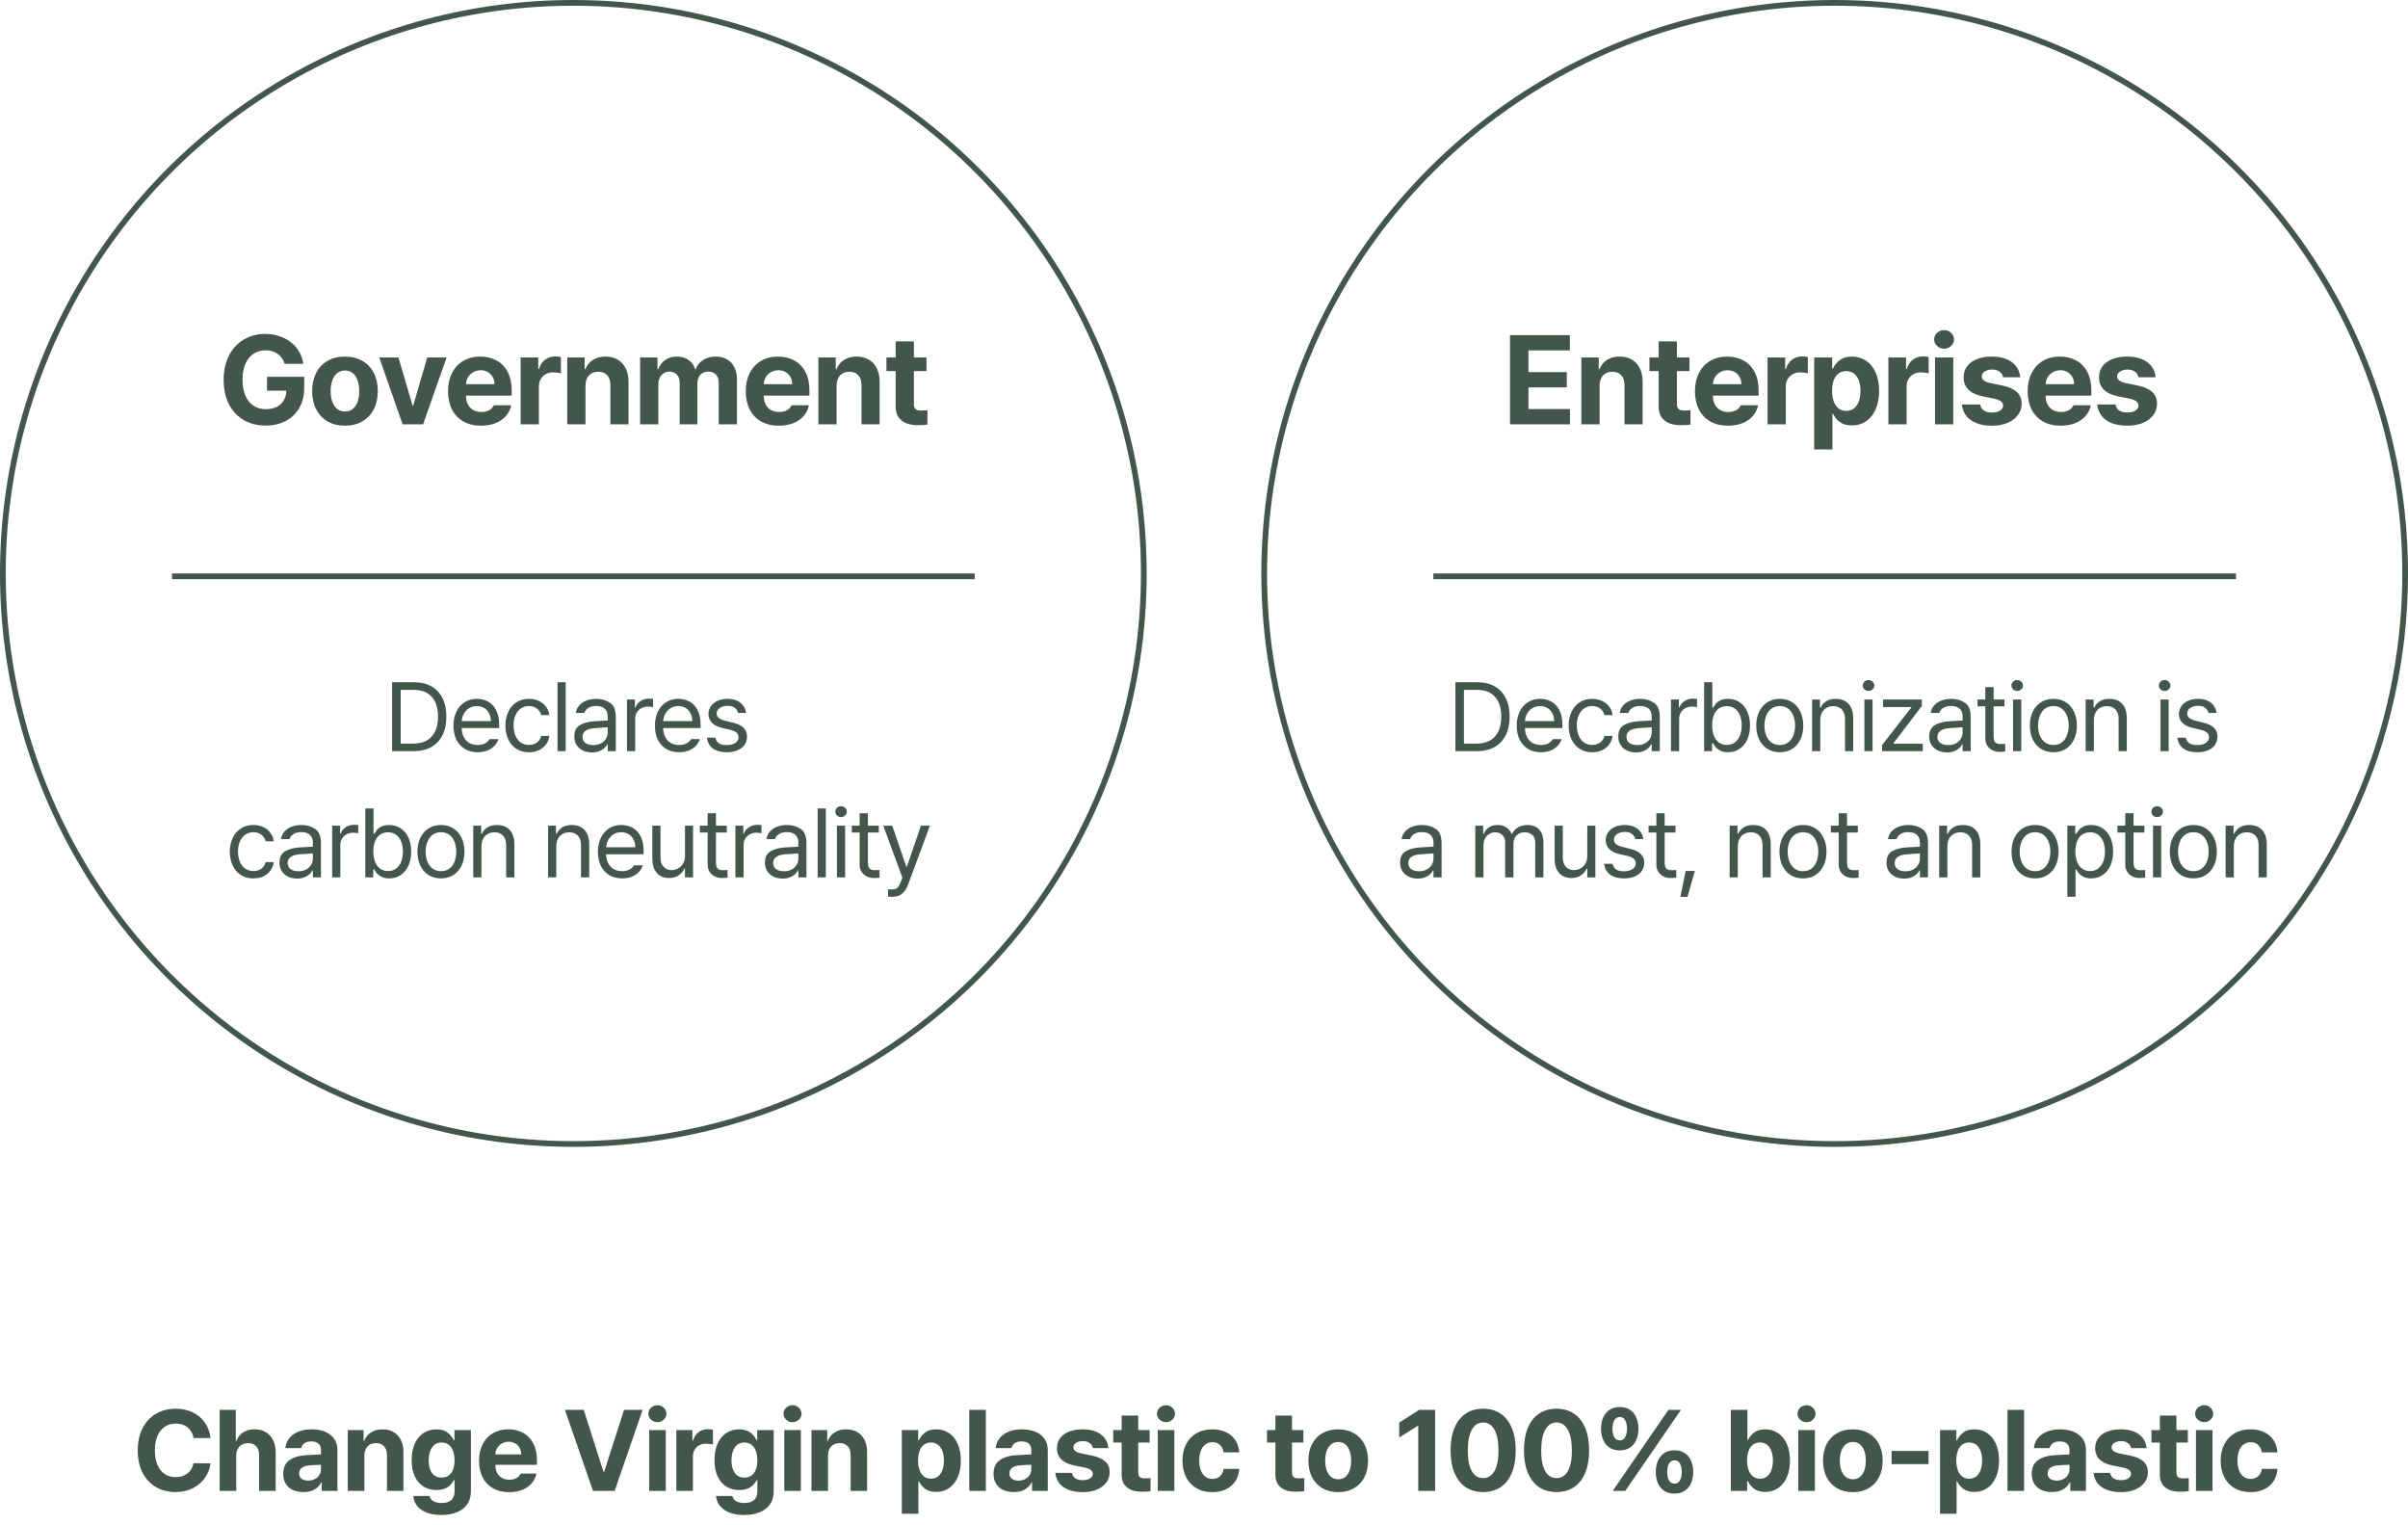 <svg width="420" height="266" viewBox="0 0 420 266" fill="none" xmlns="http://www.w3.org/2000/svg">
<circle cx="100" cy="100" r="99.5" stroke="#43564A"/>
<path d="M49.645 63.451C49.43 62.714 49.032 62.137 48.452 61.722C47.879 61.299 47.174 61.088 46.336 61.088C45.534 61.088 44.828 61.288 44.22 61.69C43.611 62.09 43.138 62.678 42.802 63.451C42.465 64.217 42.297 65.134 42.297 66.201C42.297 67.283 42.462 68.21 42.791 68.983C43.128 69.757 43.6 70.348 44.209 70.756C44.818 71.157 45.534 71.357 46.357 71.357C47.088 71.357 47.718 71.228 48.248 70.971C48.785 70.706 49.197 70.33 49.483 69.843C49.777 69.356 49.931 68.787 49.945 68.135H46.572V65.707H53.06V67.641C53.06 68.98 52.774 70.147 52.201 71.143C51.635 72.131 50.844 72.89 49.827 73.42C48.81 73.95 47.647 74.215 46.336 74.215C44.889 74.215 43.611 73.893 42.501 73.248C41.398 72.596 40.539 71.672 39.923 70.477C39.314 69.273 39.01 67.863 39.01 66.244C39.01 64.604 39.325 63.179 39.955 61.969C40.585 60.758 41.452 59.835 42.555 59.197C43.658 58.553 44.897 58.23 46.272 58.23C47.425 58.23 48.477 58.453 49.43 58.897C50.389 59.333 51.173 59.949 51.782 60.744C52.391 61.532 52.767 62.434 52.91 63.451H49.645ZM60.162 74.236C59.001 74.236 57.992 73.986 57.132 73.484C56.273 72.983 55.611 72.278 55.145 71.368C54.679 70.451 54.447 69.395 54.447 68.199C54.447 67.003 54.676 65.951 55.134 65.041C55.6 64.132 56.262 63.43 57.121 62.935C57.988 62.434 59.001 62.184 60.162 62.184C61.322 62.184 62.335 62.434 63.202 62.935C64.068 63.43 64.734 64.132 65.2 65.041C65.665 65.951 65.898 67.003 65.898 68.199C65.898 69.395 65.665 70.451 65.2 71.368C64.734 72.278 64.068 72.983 63.202 73.484C62.335 73.986 61.322 74.236 60.162 74.236ZM60.183 71.766C60.713 71.766 61.164 71.615 61.537 71.314C61.909 71.007 62.188 70.584 62.374 70.047C62.561 69.51 62.654 68.894 62.654 68.199C62.654 67.505 62.561 66.889 62.374 66.352C62.188 65.807 61.909 65.381 61.537 65.073C61.164 64.765 60.713 64.611 60.183 64.611C59.646 64.611 59.188 64.765 58.808 65.073C58.436 65.381 58.153 65.807 57.959 66.352C57.766 66.889 57.669 67.505 57.669 68.199C57.669 68.887 57.766 69.503 57.959 70.047C58.153 70.584 58.436 71.007 58.808 71.314C59.188 71.615 59.646 71.766 60.183 71.766ZM73.794 74H70.227L66.145 62.334H69.497L71.946 70.713H72.075L74.524 62.334H77.897L73.794 74ZM83.903 74.236C82.721 74.236 81.697 73.993 80.83 73.506C79.971 73.019 79.309 72.324 78.843 71.422C78.378 70.512 78.145 69.445 78.145 68.221C78.145 67.025 78.374 65.972 78.832 65.062C79.298 64.146 79.957 63.437 80.809 62.935C81.661 62.434 82.649 62.184 83.774 62.184C84.819 62.184 85.754 62.406 86.578 62.85C87.408 63.286 88.06 63.949 88.532 64.837C89.012 65.725 89.252 66.81 89.252 68.092V68.994H81.282C81.282 69.574 81.389 70.079 81.604 70.509C81.826 70.939 82.137 71.272 82.538 71.508C82.947 71.737 83.423 71.852 83.967 71.852C84.49 71.852 84.941 71.748 85.321 71.54C85.7 71.325 85.972 71.035 86.137 70.67H89.166C89.016 71.386 88.708 72.013 88.243 72.55C87.777 73.087 87.172 73.502 86.427 73.796C85.689 74.09 84.848 74.236 83.903 74.236ZM86.245 66.996C86.245 66.531 86.141 66.115 85.933 65.75C85.732 65.378 85.45 65.088 85.084 64.88C84.719 64.672 84.304 64.568 83.838 64.568C83.365 64.568 82.936 64.676 82.549 64.891C82.17 65.106 81.865 65.399 81.636 65.772C81.414 66.144 81.296 66.552 81.282 66.996H86.245ZM90.81 62.334H93.883V64.353H94.011C94.219 63.645 94.574 63.104 95.075 62.731C95.576 62.352 96.16 62.162 96.826 62.162C97.191 62.162 97.528 62.198 97.836 62.27V65.106C97.678 65.062 97.467 65.023 97.202 64.987C96.937 64.951 96.697 64.934 96.482 64.934C96.01 64.934 95.583 65.037 95.204 65.245C94.824 65.453 94.527 65.743 94.312 66.115C94.097 66.481 93.99 66.896 93.99 67.361V74H90.81V62.334ZM102.122 74H98.943V62.334H101.972V64.375H102.101C102.373 63.688 102.813 63.15 103.422 62.764C104.031 62.377 104.758 62.184 105.603 62.184C106.412 62.184 107.121 62.359 107.73 62.71C108.338 63.061 108.807 63.569 109.137 64.235C109.466 64.894 109.627 65.671 109.62 66.566V74H106.462V67.125C106.462 66.409 106.276 65.847 105.904 65.439C105.531 65.03 105.015 64.826 104.357 64.826C103.676 64.826 103.132 65.041 102.724 65.471C102.323 65.9 102.122 66.495 102.122 67.254V74ZM111.651 62.334H114.68V64.375H114.809C115.06 63.695 115.468 63.161 116.034 62.774C116.6 62.38 117.273 62.184 118.053 62.184C118.855 62.184 119.536 62.38 120.094 62.774C120.66 63.161 121.04 63.695 121.233 64.375H121.34C121.591 63.702 122.028 63.168 122.651 62.774C123.274 62.38 124.012 62.184 124.864 62.184C125.587 62.184 126.225 62.341 126.776 62.656C127.335 62.964 127.768 63.419 128.076 64.02C128.384 64.615 128.538 65.328 128.538 66.158V74H125.358V66.781C125.358 66.137 125.19 65.646 124.853 65.31C124.524 64.973 124.083 64.805 123.532 64.805C122.937 64.805 122.472 64.995 122.135 65.374C121.806 65.746 121.641 66.244 121.641 66.867V74H118.548V66.695C118.548 66.122 118.383 65.664 118.053 65.32C117.724 64.977 117.287 64.805 116.743 64.805C116.385 64.805 116.059 64.898 115.765 65.084C115.479 65.263 115.25 65.517 115.078 65.847C114.913 66.176 114.831 66.559 114.831 66.996V74H111.651V62.334ZM135.832 74.236C134.65 74.236 133.626 73.993 132.76 73.506C131.9 73.019 131.238 72.324 130.773 71.422C130.307 70.512 130.074 69.445 130.074 68.221C130.074 67.025 130.303 65.972 130.762 65.062C131.227 64.146 131.886 63.437 132.738 62.935C133.591 62.434 134.579 62.184 135.703 62.184C136.749 62.184 137.683 62.406 138.507 62.85C139.338 63.286 139.989 63.949 140.462 64.837C140.942 65.725 141.182 66.81 141.182 68.092V68.994H133.211C133.211 69.574 133.318 70.079 133.533 70.509C133.755 70.939 134.067 71.272 134.468 71.508C134.876 71.737 135.352 71.852 135.897 71.852C136.419 71.852 136.871 71.748 137.25 71.54C137.63 71.325 137.902 71.035 138.066 70.67H141.096C140.945 71.386 140.637 72.013 140.172 72.55C139.706 73.087 139.101 73.502 138.357 73.796C137.619 74.09 136.777 74.236 135.832 74.236ZM138.174 66.996C138.174 66.531 138.07 66.115 137.862 65.75C137.662 65.378 137.379 65.088 137.014 64.88C136.649 64.672 136.233 64.568 135.768 64.568C135.295 64.568 134.865 64.676 134.479 64.891C134.099 65.106 133.795 65.399 133.566 65.772C133.344 66.144 133.225 66.552 133.211 66.996H138.174ZM145.919 74H142.74V62.334H145.769V64.375H145.898C146.17 63.688 146.611 63.15 147.219 62.764C147.828 62.377 148.555 62.184 149.4 62.184C150.209 62.184 150.918 62.359 151.527 62.71C152.136 63.061 152.605 63.569 152.934 64.235C153.264 64.894 153.425 65.671 153.418 66.566V74H150.259V67.125C150.259 66.409 150.073 65.847 149.701 65.439C149.328 65.03 148.813 64.826 148.154 64.826C147.473 64.826 146.929 65.041 146.521 65.471C146.12 65.9 145.919 66.495 145.919 67.254V74ZM161.593 64.719H159.401V70.412C159.401 70.842 159.494 71.143 159.681 71.314C159.867 71.486 160.139 71.579 160.497 71.594C160.955 71.594 161.378 71.572 161.765 71.529V74.043C161.385 74.115 160.819 74.15 160.067 74.15C158.871 74.15 157.93 73.875 157.242 73.323C156.555 72.772 156.214 71.952 156.222 70.863V64.719H154.61V62.334H156.222V59.541H159.401V62.334H161.593V64.719Z" fill="#43564A"/>
<path d="M68.393 131V118.98H72.278C73.434 118.98 74.431 119.221 75.266 119.703C76.107 120.179 76.749 120.868 77.192 121.77C77.635 122.666 77.856 123.734 77.856 124.974C77.856 126.224 77.632 127.301 77.184 128.203C76.736 129.105 76.082 129.796 75.225 130.278C74.367 130.759 73.335 131 72.129 131H68.393ZM72.029 129.672C73.479 129.672 74.569 129.262 75.299 128.443C76.03 127.624 76.395 126.468 76.395 124.974C76.395 123.496 76.038 122.351 75.324 121.537C74.611 120.718 73.562 120.309 72.178 120.309H69.887V129.672H72.029ZM83.31 131.183C82.452 131.183 81.705 130.992 81.069 130.61C80.432 130.228 79.943 129.688 79.6 128.991C79.262 128.294 79.093 127.486 79.093 126.567C79.093 125.649 79.262 124.835 79.6 124.127C79.943 123.413 80.421 122.86 81.036 122.467C81.655 122.068 82.369 121.869 83.177 121.869C83.858 121.869 84.492 122.021 85.078 122.326C85.665 122.625 86.141 123.111 86.506 123.787C86.877 124.456 87.062 125.317 87.062 126.368V126.966H80.521C80.543 127.591 80.673 128.125 80.911 128.568C81.149 129.011 81.473 129.348 81.882 129.581C82.297 129.807 82.773 129.921 83.31 129.921C83.819 129.921 84.248 129.827 84.597 129.639C84.951 129.445 85.219 129.196 85.402 128.892H86.929C86.785 129.345 86.545 129.747 86.207 130.095C85.875 130.438 85.46 130.707 84.962 130.9C84.469 131.089 83.919 131.183 83.31 131.183ZM85.618 125.754C85.618 125.25 85.515 124.802 85.311 124.409C85.111 124.011 84.826 123.698 84.456 123.471C84.085 123.244 83.659 123.131 83.177 123.131C82.674 123.131 82.225 123.25 81.832 123.488C81.445 123.726 81.138 124.047 80.911 124.451C80.69 124.849 80.562 125.284 80.529 125.754H85.618ZM92.267 131.183C91.431 131.183 90.701 130.986 90.076 130.593C89.456 130.195 88.98 129.644 88.648 128.941C88.316 128.239 88.15 127.436 88.15 126.534C88.15 125.627 88.319 124.821 88.656 124.119C88.999 123.41 89.478 122.86 90.092 122.467C90.712 122.068 91.426 121.869 92.234 121.869C92.87 121.869 93.446 121.988 93.96 122.226C94.475 122.458 94.893 122.791 95.214 123.222C95.54 123.648 95.742 124.144 95.82 124.708H94.392C94.326 124.42 94.198 124.157 94.01 123.919C93.822 123.681 93.578 123.491 93.28 123.347C92.986 123.203 92.649 123.131 92.267 123.131C91.736 123.131 91.265 123.269 90.856 123.546C90.452 123.823 90.136 124.215 89.909 124.725C89.688 125.228 89.578 125.815 89.578 126.484C89.578 127.176 89.685 127.779 89.901 128.294C90.123 128.809 90.435 129.207 90.839 129.489C91.249 129.766 91.725 129.904 92.267 129.904C92.804 129.904 93.26 129.769 93.636 129.498C94.018 129.221 94.27 128.836 94.392 128.344H95.82C95.742 128.886 95.549 129.373 95.239 129.805C94.929 130.231 94.519 130.568 94.01 130.817C93.501 131.061 92.92 131.183 92.267 131.183ZM98.667 131H97.239V118.98H98.667V131ZM100.17 128.443C100.17 127.508 100.488 126.85 101.125 126.468C101.766 126.086 102.577 125.859 103.557 125.787C103.933 125.759 104.354 125.735 104.818 125.712C105.289 125.685 105.682 125.665 105.997 125.654V124.924C105.997 124.343 105.823 123.897 105.474 123.587C105.131 123.272 104.625 123.114 103.955 123.114C103.407 123.114 102.959 123.228 102.61 123.455C102.262 123.676 102.035 123.966 101.93 124.326H100.436C100.496 123.845 100.685 123.419 101 123.048C101.315 122.677 101.733 122.389 102.253 122.185C102.779 121.974 103.368 121.869 104.021 121.869C104.885 121.869 105.665 122.09 106.362 122.533C107.06 122.97 107.408 123.812 107.408 125.057V131H105.997V129.771H105.931C105.82 130.004 105.648 130.231 105.416 130.452C105.189 130.668 104.89 130.851 104.52 131C104.154 131.144 103.728 131.216 103.241 131.216C102.666 131.216 102.146 131.105 101.681 130.884C101.216 130.662 100.848 130.344 100.577 129.929C100.306 129.509 100.17 129.013 100.17 128.443ZM101.598 128.51C101.598 128.969 101.769 129.323 102.112 129.572C102.461 129.816 102.92 129.938 103.49 129.938C104.005 129.938 104.45 129.835 104.827 129.63C105.208 129.426 105.499 129.154 105.698 128.817C105.897 128.479 105.997 128.117 105.997 127.729V126.825L103.723 126.982C103.048 127.027 102.525 127.173 102.154 127.422C101.783 127.671 101.598 128.034 101.598 128.51ZM109.359 121.985H110.737V123.363H110.837C111.003 122.904 111.299 122.536 111.725 122.259C112.151 121.977 112.63 121.836 113.161 121.836C113.438 121.836 113.687 121.847 113.908 121.869V123.313C113.847 123.291 113.728 123.269 113.551 123.247C113.38 123.225 113.211 123.214 113.045 123.214C112.619 123.214 112.234 123.305 111.891 123.488C111.548 123.67 111.277 123.922 111.077 124.243C110.884 124.564 110.787 124.924 110.787 125.322V131H109.359V121.985ZM118.449 131.183C117.591 131.183 116.844 130.992 116.208 130.61C115.571 130.228 115.082 129.688 114.738 128.991C114.401 128.294 114.232 127.486 114.232 126.567C114.232 125.649 114.401 124.835 114.738 124.127C115.082 123.413 115.56 122.86 116.174 122.467C116.794 122.068 117.508 121.869 118.316 121.869C118.997 121.869 119.63 122.021 120.217 122.326C120.804 122.625 121.279 123.111 121.645 123.787C122.015 124.456 122.201 125.317 122.201 126.368V126.966H115.66C115.682 127.591 115.812 128.125 116.05 128.568C116.288 129.011 116.612 129.348 117.021 129.581C117.436 129.807 117.912 129.921 118.449 129.921C118.958 129.921 119.387 129.827 119.736 129.639C120.09 129.445 120.358 129.196 120.541 128.892H122.068C121.924 129.345 121.683 129.747 121.346 130.095C121.014 130.438 120.599 130.707 120.101 130.9C119.608 131.089 119.058 131.183 118.449 131.183ZM120.757 125.754C120.757 125.25 120.654 124.802 120.449 124.409C120.25 124.011 119.965 123.698 119.594 123.471C119.224 123.244 118.798 123.131 118.316 123.131C117.813 123.131 117.364 123.25 116.971 123.488C116.584 123.726 116.277 124.047 116.05 124.451C115.829 124.849 115.701 125.284 115.668 125.754H120.757ZM128.734 124.326C128.629 123.933 128.424 123.629 128.12 123.413C127.821 123.192 127.417 123.081 126.908 123.081C126.542 123.081 126.213 123.142 125.92 123.264C125.632 123.38 125.405 123.543 125.239 123.753C125.079 123.958 124.999 124.188 124.999 124.442C124.999 124.741 125.123 124.996 125.372 125.206C125.627 125.416 126.017 125.582 126.542 125.704L127.887 126.036C128.695 126.23 129.298 126.529 129.697 126.933C130.095 127.331 130.294 127.846 130.294 128.477C130.294 129.002 130.153 129.47 129.871 129.879C129.594 130.283 129.19 130.602 128.659 130.834C128.128 131.066 127.494 131.183 126.758 131.183C125.746 131.183 124.943 130.967 124.351 130.535C123.759 130.098 123.405 129.467 123.289 128.643H124.783C124.866 129.08 125.068 129.406 125.389 129.622C125.71 129.832 126.155 129.938 126.725 129.938C127.367 129.938 127.876 129.813 128.252 129.564C128.629 129.315 128.817 128.98 128.817 128.56C128.817 128.239 128.698 127.973 128.46 127.763C128.222 127.547 127.848 127.381 127.339 127.265L125.978 126.949C125.192 126.767 124.595 126.468 124.185 126.053C123.776 125.638 123.571 125.129 123.571 124.525C123.571 124.016 123.709 123.56 123.986 123.156C124.268 122.752 124.661 122.436 125.165 122.209C125.674 121.983 126.255 121.869 126.908 121.869C127.516 121.869 128.053 121.972 128.518 122.176C128.983 122.381 129.351 122.669 129.622 123.04C129.899 123.41 130.068 123.839 130.128 124.326H128.734ZM44.203 153.183C43.368 153.183 42.637 152.986 42.012 152.593C41.392 152.195 40.916 151.644 40.584 150.941C40.252 150.239 40.086 149.436 40.086 148.534C40.086 147.627 40.255 146.821 40.593 146.119C40.936 145.41 41.414 144.86 42.029 144.467C42.648 144.068 43.362 143.869 44.17 143.869C44.807 143.869 45.382 143.988 45.897 144.226C46.411 144.458 46.829 144.791 47.15 145.222C47.477 145.648 47.679 146.144 47.756 146.708H46.328C46.262 146.42 46.135 146.157 45.947 145.919C45.758 145.681 45.515 145.491 45.216 145.347C44.923 145.203 44.585 145.131 44.203 145.131C43.672 145.131 43.202 145.269 42.792 145.546C42.388 145.823 42.073 146.215 41.846 146.725C41.625 147.228 41.514 147.815 41.514 148.484C41.514 149.176 41.622 149.779 41.838 150.294C42.059 150.809 42.372 151.207 42.776 151.489C43.185 151.766 43.661 151.904 44.203 151.904C44.74 151.904 45.197 151.769 45.573 151.498C45.955 151.221 46.207 150.836 46.328 150.344H47.756C47.679 150.886 47.485 151.373 47.175 151.805C46.865 152.231 46.456 152.568 45.947 152.817C45.437 153.061 44.856 153.183 44.203 153.183ZM48.744 150.443C48.744 149.508 49.062 148.85 49.699 148.468C50.341 148.086 51.151 147.859 52.131 147.787C52.507 147.759 52.928 147.735 53.393 147.712C53.863 147.685 54.256 147.665 54.571 147.654V146.924C54.571 146.343 54.397 145.897 54.048 145.587C53.705 145.272 53.199 145.114 52.529 145.114C51.982 145.114 51.533 145.228 51.185 145.455C50.836 145.676 50.609 145.966 50.504 146.326H49.01C49.071 145.845 49.259 145.419 49.574 145.048C49.89 144.677 50.308 144.389 50.828 144.185C51.353 143.974 51.943 143.869 52.596 143.869C53.459 143.869 54.239 144.09 54.937 144.533C55.634 144.97 55.983 145.812 55.983 147.057V153H54.571V151.771H54.505C54.394 152.004 54.223 152.231 53.99 152.452C53.764 152.668 53.465 152.851 53.094 153C52.729 153.144 52.303 153.216 51.816 153.216C51.24 153.216 50.72 153.105 50.255 152.884C49.79 152.662 49.422 152.344 49.151 151.929C48.88 151.509 48.744 151.013 48.744 150.443ZM50.172 150.51C50.172 150.969 50.343 151.323 50.687 151.572C51.035 151.816 51.495 151.938 52.065 151.938C52.579 151.938 53.025 151.835 53.401 151.63C53.783 151.426 54.073 151.154 54.273 150.817C54.472 150.479 54.571 150.117 54.571 149.729V148.825L52.297 148.982C51.622 149.027 51.099 149.173 50.728 149.422C50.357 149.671 50.172 150.034 50.172 150.51ZM57.934 143.985H59.312V145.363H59.411C59.577 144.904 59.873 144.536 60.299 144.259C60.725 143.977 61.204 143.836 61.735 143.836C62.012 143.836 62.261 143.847 62.482 143.869V145.313C62.422 145.291 62.303 145.269 62.126 145.247C61.954 145.225 61.785 145.214 61.619 145.214C61.193 145.214 60.808 145.305 60.465 145.488C60.122 145.67 59.851 145.922 59.652 146.243C59.458 146.564 59.361 146.924 59.361 147.322V153H57.934V143.985ZM63.719 140.98H65.147V145.413H65.263C65.479 145.087 65.659 144.835 65.803 144.658C65.952 144.475 66.201 144.298 66.55 144.126C66.899 143.955 67.339 143.869 67.87 143.869C68.623 143.869 69.289 144.06 69.87 144.442C70.451 144.818 70.905 145.358 71.232 146.061C71.558 146.763 71.722 147.582 71.722 148.518C71.722 149.453 71.558 150.275 71.232 150.983C70.905 151.686 70.451 152.228 69.87 152.61C69.295 152.992 68.634 153.183 67.886 153.183C67.361 153.183 66.924 153.097 66.575 152.925C66.226 152.748 65.966 152.56 65.795 152.361C65.629 152.162 65.452 151.915 65.263 151.622H65.097V153H63.719V140.98ZM65.114 148.484C65.114 149.165 65.214 149.763 65.413 150.277C65.612 150.792 65.903 151.193 66.284 151.481C66.672 151.763 67.134 151.904 67.671 151.904C68.224 151.904 68.697 151.758 69.09 151.464C69.483 151.166 69.779 150.759 69.978 150.244C70.177 149.724 70.277 149.137 70.277 148.484C70.277 147.848 70.177 147.278 69.978 146.774C69.785 146.271 69.491 145.875 69.098 145.587C68.711 145.294 68.235 145.147 67.671 145.147C67.128 145.147 66.663 145.286 66.276 145.562C65.894 145.839 65.604 146.229 65.405 146.733C65.211 147.231 65.114 147.815 65.114 148.484ZM76.926 153.183C76.113 153.183 75.394 152.992 74.768 152.61C74.148 152.222 73.667 151.677 73.324 150.975C72.981 150.272 72.809 149.458 72.809 148.534C72.809 147.61 72.981 146.797 73.324 146.094C73.667 145.385 74.148 144.838 74.768 144.45C75.394 144.063 76.113 143.869 76.926 143.869C77.734 143.869 78.445 144.063 79.06 144.45C79.68 144.838 80.158 145.385 80.496 146.094C80.839 146.797 81.01 147.61 81.01 148.534C81.01 149.458 80.839 150.272 80.496 150.975C80.158 151.677 79.68 152.222 79.06 152.61C78.445 152.992 77.734 153.183 76.926 153.183ZM76.926 151.921C77.507 151.921 77.997 151.769 78.396 151.464C78.794 151.154 79.09 150.745 79.284 150.236C79.483 149.721 79.583 149.154 79.583 148.534C79.583 147.914 79.483 147.347 79.284 146.833C79.09 146.318 78.794 145.906 78.396 145.596C77.997 145.286 77.507 145.131 76.926 145.131C76.334 145.131 75.836 145.286 75.432 145.596C75.034 145.906 74.735 146.318 74.536 146.833C74.337 147.347 74.237 147.914 74.237 148.534C74.237 149.154 74.337 149.721 74.536 150.236C74.735 150.745 75.034 151.154 75.432 151.464C75.836 151.769 76.334 151.921 76.926 151.921ZM83.974 153H82.546V143.985H83.924V145.396H84.04C84.267 144.915 84.597 144.542 85.028 144.276C85.466 144.005 86.016 143.869 86.68 143.869C87.3 143.869 87.837 143.996 88.29 144.251C88.744 144.5 89.096 144.879 89.345 145.388C89.594 145.897 89.718 146.525 89.718 147.272V153H88.29V147.372C88.29 146.675 88.111 146.13 87.751 145.737C87.391 145.344 86.89 145.147 86.249 145.147C85.806 145.147 85.413 145.244 85.07 145.438C84.727 145.626 84.458 145.906 84.265 146.276C84.071 146.642 83.974 147.079 83.974 147.588V153ZM97.024 153H95.596V143.985H96.974V145.396H97.09C97.317 144.915 97.646 144.542 98.078 144.276C98.515 144.005 99.066 143.869 99.73 143.869C100.349 143.869 100.886 143.996 101.34 144.251C101.794 144.5 102.145 144.879 102.394 145.388C102.643 145.897 102.768 146.525 102.768 147.272V153H101.34V147.372C101.34 146.675 101.16 146.13 100.8 145.737C100.441 145.344 99.94 145.147 99.298 145.147C98.855 145.147 98.462 145.244 98.119 145.438C97.776 145.626 97.508 145.906 97.314 146.276C97.12 146.642 97.024 147.079 97.024 147.588V153ZM108.504 153.183C107.646 153.183 106.899 152.992 106.263 152.61C105.626 152.228 105.137 151.688 104.793 150.991C104.456 150.294 104.287 149.486 104.287 148.567C104.287 147.649 104.456 146.835 104.793 146.127C105.137 145.413 105.615 144.86 106.229 144.467C106.849 144.068 107.563 143.869 108.371 143.869C109.052 143.869 109.685 144.021 110.272 144.326C110.859 144.625 111.334 145.111 111.7 145.787C112.07 146.456 112.256 147.317 112.256 148.368V148.966H105.715C105.737 149.591 105.867 150.125 106.105 150.568C106.343 151.011 106.667 151.348 107.076 151.581C107.491 151.807 107.967 151.921 108.504 151.921C109.013 151.921 109.442 151.827 109.791 151.639C110.145 151.445 110.413 151.196 110.596 150.892H112.123C111.979 151.345 111.738 151.747 111.401 152.095C111.069 152.438 110.654 152.707 110.156 152.9C109.663 153.089 109.113 153.183 108.504 153.183ZM110.812 147.754C110.812 147.25 110.709 146.802 110.504 146.409C110.305 146.011 110.02 145.698 109.649 145.471C109.279 145.244 108.853 145.131 108.371 145.131C107.868 145.131 107.419 145.25 107.026 145.488C106.639 145.726 106.332 146.047 106.105 146.451C105.884 146.849 105.756 147.284 105.723 147.754H110.812ZM119.47 143.985H120.881V153H119.47V151.473H119.37C119.138 151.965 118.794 152.364 118.341 152.668C117.892 152.967 117.345 153.116 116.697 153.116C116.116 153.116 115.607 152.992 115.17 152.743C114.733 152.488 114.389 152.106 114.14 151.597C113.897 151.088 113.775 150.46 113.775 149.713V143.985H115.203V149.613C115.203 150.039 115.286 150.413 115.452 150.734C115.618 151.055 115.848 151.304 116.141 151.481C116.44 151.653 116.78 151.738 117.162 151.738C117.522 151.738 117.879 151.647 118.233 151.464C118.592 151.282 118.889 151.008 119.121 150.643C119.353 150.272 119.47 149.824 119.47 149.298V143.985ZM126.766 145.181H124.874V150.41C124.874 150.941 124.979 151.298 125.189 151.481C125.399 151.664 125.687 151.755 126.052 151.755C126.329 151.755 126.611 151.744 126.899 151.722V153.05C126.611 153.094 126.279 153.116 125.903 153.116C125.482 153.116 125.084 153.03 124.708 152.859C124.331 152.682 124.024 152.416 123.786 152.062C123.548 151.708 123.429 151.279 123.429 150.775V145.181H122.068V143.985H123.429V141.827H124.874V143.985H126.766V145.181ZM128.269 143.985H129.647V145.363H129.747C129.913 144.904 130.209 144.536 130.635 144.259C131.061 143.977 131.54 143.836 132.071 143.836C132.348 143.836 132.597 143.847 132.818 143.869V145.313C132.757 145.291 132.638 145.269 132.461 145.247C132.289 145.225 132.121 145.214 131.955 145.214C131.529 145.214 131.144 145.305 130.801 145.488C130.458 145.67 130.187 145.922 129.987 146.243C129.794 146.564 129.697 146.924 129.697 147.322V153H128.269V143.985ZM133.424 150.443C133.424 149.508 133.742 148.85 134.379 148.468C135.021 148.086 135.831 147.859 136.811 147.787C137.187 147.759 137.608 147.735 138.073 147.712C138.543 147.685 138.936 147.665 139.251 147.654V146.924C139.251 146.343 139.077 145.897 138.728 145.587C138.385 145.272 137.879 145.114 137.209 145.114C136.661 145.114 136.213 145.228 135.865 145.455C135.516 145.676 135.289 145.966 135.184 146.326H133.69C133.751 145.845 133.939 145.419 134.254 145.048C134.57 144.677 134.987 144.389 135.508 144.185C136.033 143.974 136.623 143.869 137.276 143.869C138.139 143.869 138.919 144.09 139.617 144.533C140.314 144.97 140.662 145.812 140.662 147.057V153H139.251V151.771H139.185C139.074 152.004 138.903 152.231 138.67 152.452C138.443 152.668 138.145 152.851 137.774 153C137.409 153.144 136.982 153.216 136.495 153.216C135.92 153.216 135.4 153.105 134.935 152.884C134.47 152.662 134.102 152.344 133.831 151.929C133.56 151.509 133.424 151.013 133.424 150.443ZM134.852 150.51C134.852 150.969 135.023 151.323 135.367 151.572C135.715 151.816 136.175 151.938 136.744 151.938C137.259 151.938 137.705 151.835 138.081 151.63C138.463 151.426 138.753 151.154 138.952 150.817C139.152 150.479 139.251 150.117 139.251 149.729V148.825L136.977 148.982C136.302 149.027 135.779 149.173 135.408 149.422C135.037 149.671 134.852 150.034 134.852 150.51ZM144.041 153H142.613V140.98H144.041V153ZM145.976 143.985H147.403V153H145.976V143.985ZM146.689 142.491C146.413 142.491 146.178 142.4 145.984 142.217C145.79 142.035 145.693 141.811 145.693 141.545C145.693 141.279 145.79 141.055 145.984 140.873C146.178 140.69 146.413 140.599 146.689 140.599C146.966 140.599 147.204 140.69 147.403 140.873C147.603 141.055 147.702 141.279 147.702 141.545C147.702 141.811 147.603 142.035 147.403 142.217C147.204 142.4 146.966 142.491 146.689 142.491ZM153.272 145.181H151.38V150.41C151.38 150.941 151.485 151.298 151.695 151.481C151.905 151.664 152.193 151.755 152.558 151.755C152.835 151.755 153.117 151.744 153.405 151.722V153.05C153.117 153.094 152.785 153.116 152.409 153.116C151.988 153.116 151.59 153.03 151.214 152.859C150.837 152.682 150.53 152.416 150.292 152.062C150.054 151.708 149.935 151.279 149.935 150.775V145.181H148.574V143.985H149.935V141.827H151.38V143.985H153.272V145.181ZM155.688 156.387C155.4 156.387 155.135 156.376 154.891 156.354V155.075C155.091 155.097 155.323 155.108 155.589 155.108C155.827 155.108 156.026 155.083 156.186 155.034C156.347 154.984 156.507 154.859 156.668 154.66C156.828 154.466 156.983 154.162 157.133 153.747L157.398 153.066L154.061 143.985H155.622L158.079 151.141H158.178L160.635 143.985H162.196L158.378 154.295C158.112 154.998 157.758 155.521 157.315 155.864C156.872 156.212 156.33 156.387 155.688 156.387Z" fill="#43564A"/>
<rect x="30" y="100" width="140" height="1" fill="#43564A"/>
<circle cx="320" cy="100" r="99.5" stroke="#43564A"/>
<path d="M263.37 58.445H273.811V61.109H266.593V64.891H273.274V67.555H266.593V71.336H273.833V74H263.37V58.445ZM279 74H275.821V62.334H278.85V64.375H278.979C279.251 63.688 279.691 63.15 280.3 62.764C280.909 62.377 281.636 62.184 282.481 62.184C283.29 62.184 283.999 62.359 284.608 62.71C285.216 63.061 285.685 63.569 286.015 64.235C286.344 64.894 286.505 65.671 286.498 66.566V74H283.34V67.125C283.34 66.409 283.154 65.847 282.781 65.439C282.409 65.03 281.893 64.826 281.235 64.826C280.554 64.826 280.01 65.041 279.602 65.471C279.201 65.9 279 66.495 279 67.254V74ZM294.674 64.719H292.482V70.412C292.482 70.842 292.575 71.143 292.761 71.314C292.948 71.486 293.22 71.579 293.578 71.594C294.036 71.594 294.459 71.572 294.845 71.529V74.043C294.466 74.115 293.9 74.15 293.148 74.15C291.952 74.15 291.01 73.875 290.323 73.323C289.635 72.772 289.295 71.952 289.302 70.863V64.719H287.691V62.334H289.302V59.541H292.482V62.334H294.674V64.719ZM301.388 74.236C300.206 74.236 299.182 73.993 298.316 73.506C297.456 73.019 296.794 72.324 296.328 71.422C295.863 70.512 295.63 69.445 295.63 68.221C295.63 67.025 295.859 65.972 296.318 65.062C296.783 64.146 297.442 63.437 298.294 62.935C299.146 62.434 300.135 62.184 301.259 62.184C302.304 62.184 303.239 62.406 304.063 62.85C304.893 63.286 305.545 63.949 306.018 64.837C306.498 65.725 306.737 66.81 306.737 68.092V68.994H298.767C298.767 69.574 298.874 70.079 299.089 70.509C299.311 70.939 299.623 71.272 300.024 71.508C300.432 71.737 300.908 71.852 301.452 71.852C301.975 71.852 302.426 71.748 302.806 71.54C303.185 71.325 303.457 71.035 303.622 70.67H306.651C306.501 71.386 306.193 72.013 305.728 72.55C305.262 73.087 304.657 73.502 303.912 73.796C303.175 74.09 302.333 74.236 301.388 74.236ZM303.73 66.996C303.73 66.531 303.626 66.115 303.418 65.75C303.218 65.378 302.935 65.088 302.569 64.88C302.204 64.672 301.789 64.568 301.323 64.568C300.851 64.568 300.421 64.676 300.034 64.891C299.655 65.106 299.35 65.399 299.121 65.772C298.899 66.144 298.781 66.552 298.767 66.996H303.73ZM308.295 62.334H311.368V64.353H311.497C311.704 63.645 312.059 63.104 312.56 62.731C313.061 62.352 313.645 62.162 314.311 62.162C314.676 62.162 315.013 62.198 315.321 62.27V65.106C315.163 65.062 314.952 65.023 314.687 64.987C314.422 64.951 314.182 64.934 313.967 64.934C313.495 64.934 313.069 65.037 312.689 65.245C312.309 65.453 312.012 65.743 311.797 66.115C311.583 66.481 311.475 66.896 311.475 67.361V74H308.295V62.334ZM316.428 62.334H319.564V64.289H319.693C319.958 63.702 320.359 63.204 320.896 62.796C321.434 62.388 322.143 62.184 323.023 62.184C323.904 62.184 324.703 62.413 325.419 62.871C326.135 63.322 326.701 63.999 327.116 64.901C327.539 65.796 327.75 66.889 327.75 68.178C327.75 69.438 327.542 70.523 327.127 71.433C326.719 72.335 326.157 73.022 325.44 73.495C324.731 73.961 323.926 74.193 323.023 74.193C322.157 74.193 321.451 73.996 320.907 73.603C320.37 73.201 319.965 72.711 319.693 72.131H319.607V78.383H316.428V62.334ZM319.543 68.156C319.543 68.858 319.64 69.474 319.833 70.004C320.026 70.527 320.309 70.935 320.682 71.228C321.054 71.515 321.498 71.658 322.014 71.658C322.809 71.658 323.421 71.34 323.851 70.702C324.287 70.065 324.506 69.216 324.506 68.156C324.506 67.111 324.287 66.276 323.851 65.653C323.421 65.03 322.809 64.719 322.014 64.719C321.226 64.719 320.617 65.027 320.188 65.643C319.758 66.251 319.543 67.089 319.543 68.156ZM329.372 62.334H332.445V64.353H332.574C332.781 63.645 333.136 63.104 333.637 62.731C334.138 62.352 334.722 62.162 335.388 62.162C335.753 62.162 336.09 62.198 336.398 62.27V65.106C336.24 65.062 336.029 65.023 335.764 64.987C335.499 64.951 335.259 64.934 335.044 64.934C334.572 64.934 334.146 65.037 333.766 65.245C333.386 65.453 333.089 65.743 332.874 66.115C332.66 66.481 332.552 66.896 332.552 67.361V74H329.372V62.334ZM337.505 62.334H340.684V74H337.505V62.334ZM339.095 60.809C338.78 60.809 338.486 60.737 338.214 60.594C337.949 60.443 337.738 60.246 337.58 60.003C337.43 59.752 337.354 59.484 337.354 59.197C337.354 58.904 337.43 58.632 337.58 58.381C337.738 58.13 337.949 57.933 338.214 57.79C338.486 57.64 338.78 57.565 339.095 57.565C339.403 57.565 339.689 57.64 339.954 57.79C340.219 57.933 340.427 58.13 340.577 58.381C340.735 58.632 340.813 58.904 340.813 59.197C340.813 59.484 340.735 59.752 340.577 60.003C340.427 60.246 340.219 60.443 339.954 60.594C339.689 60.737 339.403 60.809 339.095 60.809ZM349.375 65.793C349.311 65.385 349.107 65.059 348.763 64.815C348.419 64.565 347.986 64.439 347.463 64.439C347.119 64.439 346.808 64.493 346.529 64.601C346.257 64.701 346.042 64.844 345.884 65.03C345.727 65.209 345.651 65.413 345.659 65.643C345.637 66.194 346.138 66.581 347.162 66.803L349.246 67.232C350.378 67.469 351.219 67.845 351.771 68.36C352.329 68.876 352.612 69.553 352.619 70.391C352.612 71.15 352.39 71.819 351.953 72.399C351.524 72.98 350.919 73.431 350.138 73.753C349.357 74.075 348.459 74.236 347.442 74.236C346.403 74.236 345.505 74.09 344.745 73.796C343.986 73.495 343.388 73.069 342.951 72.518C342.522 71.959 342.264 71.3 342.178 70.541H345.379C345.451 70.999 345.666 71.347 346.024 71.583C346.382 71.819 346.854 71.938 347.442 71.938C348.022 71.938 348.487 71.826 348.838 71.605C349.196 71.382 349.375 71.085 349.375 70.713C349.375 70.412 349.246 70.169 348.989 69.982C348.738 69.789 348.337 69.632 347.785 69.51L345.852 69.123C344.749 68.908 343.911 68.518 343.338 67.952C342.765 67.386 342.486 66.674 342.5 65.814C342.493 65.077 342.69 64.436 343.091 63.892C343.492 63.34 344.065 62.918 344.81 62.624C345.555 62.33 346.425 62.184 347.42 62.184C348.387 62.184 349.232 62.33 349.955 62.624C350.679 62.918 351.244 63.337 351.653 63.881C352.068 64.418 352.304 65.055 352.362 65.793H349.375ZM359.42 74.236C358.238 74.236 357.214 73.993 356.347 73.506C355.488 73.019 354.826 72.324 354.36 71.422C353.895 70.512 353.662 69.445 353.662 68.221C353.662 67.025 353.891 65.972 354.349 65.062C354.815 64.146 355.474 63.437 356.326 62.935C357.178 62.434 358.166 62.184 359.291 62.184C360.336 62.184 361.271 62.406 362.094 62.85C362.925 63.286 363.577 63.949 364.05 64.837C364.529 65.725 364.769 66.81 364.769 68.092V68.994H356.799C356.799 69.574 356.906 70.079 357.121 70.509C357.343 70.939 357.654 71.272 358.055 71.508C358.464 71.737 358.94 71.852 359.484 71.852C360.007 71.852 360.458 71.748 360.838 71.54C361.217 71.325 361.489 71.035 361.654 70.67H364.683C364.533 71.386 364.225 72.013 363.76 72.55C363.294 73.087 362.689 73.502 361.944 73.796C361.206 74.09 360.365 74.236 359.42 74.236ZM361.761 66.996C361.761 66.531 361.658 66.115 361.45 65.75C361.249 65.378 360.967 65.088 360.601 64.88C360.236 64.672 359.821 64.568 359.355 64.568C358.883 64.568 358.453 64.676 358.066 64.891C357.687 65.106 357.382 65.399 357.153 65.772C356.931 66.144 356.813 66.552 356.799 66.996H361.761ZM372.988 65.793C372.923 65.385 372.719 65.059 372.375 64.815C372.031 64.565 371.598 64.439 371.075 64.439C370.732 64.439 370.42 64.493 370.141 64.601C369.869 64.701 369.654 64.844 369.496 65.03C369.339 65.209 369.264 65.413 369.271 65.643C369.249 66.194 369.751 66.581 370.775 66.803L372.859 67.232C373.99 67.469 374.832 67.845 375.383 68.36C375.942 68.876 376.224 69.553 376.232 70.391C376.224 71.15 376.002 71.819 375.566 72.399C375.136 72.98 374.531 73.431 373.75 73.753C372.97 74.075 372.071 74.236 371.054 74.236C370.015 74.236 369.117 74.09 368.358 73.796C367.599 73.495 367.001 73.069 366.564 72.518C366.134 71.959 365.876 71.3 365.79 70.541H368.991C369.063 70.999 369.278 71.347 369.636 71.583C369.994 71.819 370.467 71.938 371.054 71.938C371.634 71.938 372.099 71.826 372.45 71.605C372.808 71.382 372.988 71.085 372.988 70.713C372.988 70.412 372.859 70.169 372.601 69.982C372.35 69.789 371.949 69.632 371.398 69.51L369.464 69.123C368.361 68.908 367.523 68.518 366.95 67.952C366.377 67.386 366.098 66.674 366.113 65.814C366.105 65.077 366.302 64.436 366.703 63.892C367.104 63.34 367.677 62.918 368.422 62.624C369.167 62.33 370.037 62.184 371.032 62.184C371.999 62.184 372.844 62.33 373.568 62.624C374.291 62.918 374.857 63.337 375.265 63.881C375.68 64.418 375.917 65.055 375.974 65.793H372.988Z" fill="#43564A"/>
<path d="M253.844 131V118.98H257.729C258.885 118.98 259.882 119.221 260.717 119.703C261.558 120.179 262.2 120.868 262.643 121.77C263.086 122.666 263.307 123.734 263.307 124.974C263.307 126.224 263.083 127.301 262.635 128.203C262.186 129.105 261.533 129.796 260.676 130.278C259.818 130.759 258.786 131 257.579 131H253.844ZM257.48 129.672C258.93 129.672 260.02 129.262 260.75 128.443C261.481 127.624 261.846 126.468 261.846 124.974C261.846 123.496 261.489 122.351 260.775 121.537C260.061 120.718 259.013 120.309 257.629 120.309H255.338V129.672H257.48ZM268.761 131.183C267.903 131.183 267.156 130.992 266.52 130.61C265.883 130.228 265.394 129.688 265.05 128.991C264.713 128.294 264.544 127.486 264.544 126.567C264.544 125.649 264.713 124.835 265.05 124.127C265.394 123.413 265.872 122.86 266.487 122.467C267.106 122.068 267.82 121.869 268.628 121.869C269.309 121.869 269.942 122.021 270.529 122.326C271.116 122.625 271.592 123.111 271.957 123.787C272.328 124.456 272.513 125.317 272.513 126.368V126.966H265.972C265.994 127.591 266.124 128.125 266.362 128.568C266.6 129.011 266.924 129.348 267.333 129.581C267.748 129.807 268.224 129.921 268.761 129.921C269.27 129.921 269.699 129.827 270.048 129.639C270.402 129.445 270.67 129.196 270.853 128.892H272.38C272.236 129.345 271.995 129.747 271.658 130.095C271.326 130.438 270.911 130.707 270.413 130.9C269.92 131.089 269.37 131.183 268.761 131.183ZM271.069 125.754C271.069 125.25 270.966 124.802 270.761 124.409C270.562 124.011 270.277 123.698 269.906 123.471C269.536 123.244 269.11 123.131 268.628 123.131C268.125 123.131 267.676 123.25 267.283 123.488C266.896 123.726 266.589 124.047 266.362 124.451C266.141 124.849 266.013 125.284 265.98 125.754H271.069ZM277.718 131.183C276.882 131.183 276.152 130.986 275.526 130.593C274.907 130.195 274.431 129.644 274.099 128.941C273.767 128.239 273.601 127.436 273.601 126.534C273.601 125.627 273.769 124.821 274.107 124.119C274.45 123.41 274.929 122.86 275.543 122.467C276.163 122.068 276.877 121.869 277.685 121.869C278.321 121.869 278.897 121.988 279.411 122.226C279.926 122.458 280.344 122.791 280.665 123.222C280.991 123.648 281.193 124.144 281.271 124.708H279.843C279.776 124.42 279.649 124.157 279.461 123.919C279.273 123.681 279.029 123.491 278.731 123.347C278.437 123.203 278.1 123.131 277.718 123.131C277.187 123.131 276.716 123.269 276.307 123.546C275.903 123.823 275.587 124.215 275.36 124.725C275.139 125.228 275.028 125.815 275.028 126.484C275.028 127.176 275.136 127.779 275.352 128.294C275.573 128.809 275.886 129.207 276.29 129.489C276.7 129.766 277.175 129.904 277.718 129.904C278.255 129.904 278.711 129.769 279.087 129.498C279.469 129.221 279.721 128.836 279.843 128.344H281.271C281.193 128.886 280.999 129.373 280.689 129.805C280.38 130.231 279.97 130.568 279.461 130.817C278.952 131.061 278.371 131.183 277.718 131.183ZM282.259 128.443C282.259 127.508 282.577 126.85 283.213 126.468C283.855 126.086 284.666 125.859 285.645 125.787C286.022 125.759 286.442 125.735 286.907 125.712C287.377 125.685 287.77 125.665 288.086 125.654V124.924C288.086 124.343 287.912 123.897 287.563 123.587C287.22 123.272 286.713 123.114 286.044 123.114C285.496 123.114 285.048 123.228 284.699 123.455C284.35 123.676 284.124 123.966 284.018 124.326H282.524C282.585 123.845 282.773 123.419 283.089 123.048C283.404 122.677 283.822 122.389 284.342 122.185C284.868 121.974 285.457 121.869 286.11 121.869C286.974 121.869 287.754 122.09 288.451 122.533C289.148 122.97 289.497 123.812 289.497 125.057V131H288.086V129.771H288.019C287.909 130.004 287.737 130.231 287.505 130.452C287.278 130.668 286.979 130.851 286.608 131C286.243 131.144 285.817 131.216 285.33 131.216C284.754 131.216 284.234 131.105 283.769 130.884C283.305 130.662 282.937 130.344 282.665 129.929C282.394 129.509 282.259 129.013 282.259 128.443ZM283.686 128.51C283.686 128.969 283.858 129.323 284.201 129.572C284.55 129.816 285.009 129.938 285.579 129.938C286.094 129.938 286.539 129.835 286.915 129.63C287.297 129.426 287.588 129.154 287.787 128.817C287.986 128.479 288.086 128.117 288.086 127.729V126.825L285.811 126.982C285.136 127.027 284.613 127.173 284.243 127.422C283.872 127.671 283.686 128.034 283.686 128.51ZM291.448 121.985H292.826V123.363H292.926C293.092 122.904 293.388 122.536 293.814 122.259C294.24 121.977 294.718 121.836 295.25 121.836C295.526 121.836 295.775 121.847 295.997 121.869V123.313C295.936 123.291 295.817 123.269 295.64 123.247C295.468 123.225 295.3 123.214 295.134 123.214C294.707 123.214 294.323 123.305 293.98 123.488C293.637 123.67 293.365 123.922 293.166 124.243C292.973 124.564 292.876 124.924 292.876 125.322V131H291.448V121.985ZM297.234 118.98H298.662V123.413H298.778C298.994 123.087 299.174 122.835 299.317 122.658C299.467 122.475 299.716 122.298 300.065 122.126C300.413 121.955 300.853 121.869 301.384 121.869C302.137 121.869 302.804 122.06 303.385 122.442C303.966 122.818 304.42 123.358 304.746 124.061C305.073 124.763 305.236 125.582 305.236 126.518C305.236 127.453 305.073 128.275 304.746 128.983C304.42 129.686 303.966 130.228 303.385 130.61C302.809 130.992 302.148 131.183 301.401 131.183C300.875 131.183 300.438 131.097 300.089 130.925C299.741 130.748 299.481 130.56 299.309 130.361C299.143 130.162 298.966 129.915 298.778 129.622H298.612V131H297.234V118.98ZM298.628 126.484C298.628 127.165 298.728 127.763 298.927 128.277C299.127 128.792 299.417 129.193 299.799 129.481C300.186 129.763 300.648 129.904 301.185 129.904C301.739 129.904 302.212 129.758 302.605 129.464C302.997 129.166 303.294 128.759 303.493 128.244C303.692 127.724 303.792 127.137 303.792 126.484C303.792 125.848 303.692 125.278 303.493 124.774C303.299 124.271 303.006 123.875 302.613 123.587C302.225 123.294 301.75 123.147 301.185 123.147C300.643 123.147 300.178 123.286 299.791 123.562C299.409 123.839 299.118 124.229 298.919 124.733C298.725 125.231 298.628 125.815 298.628 126.484ZM310.441 131.183C309.627 131.183 308.908 130.992 308.283 130.61C307.663 130.222 307.181 129.677 306.838 128.975C306.495 128.272 306.324 127.458 306.324 126.534C306.324 125.61 306.495 124.797 306.838 124.094C307.181 123.385 307.663 122.838 308.283 122.45C308.908 122.063 309.627 121.869 310.441 121.869C311.249 121.869 311.96 122.063 312.574 122.45C313.194 122.838 313.673 123.385 314.01 124.094C314.353 124.797 314.525 125.61 314.525 126.534C314.525 127.458 314.353 128.272 314.01 128.975C313.673 129.677 313.194 130.222 312.574 130.61C311.96 130.992 311.249 131.183 310.441 131.183ZM310.441 129.921C311.022 129.921 311.512 129.769 311.91 129.464C312.308 129.154 312.605 128.745 312.798 128.236C312.997 127.721 313.097 127.154 313.097 126.534C313.097 125.914 312.997 125.347 312.798 124.833C312.605 124.318 312.308 123.906 311.91 123.596C311.512 123.286 311.022 123.131 310.441 123.131C309.849 123.131 309.351 123.286 308.947 123.596C308.548 123.906 308.249 124.318 308.05 124.833C307.851 125.347 307.751 125.914 307.751 126.534C307.751 127.154 307.851 127.721 308.05 128.236C308.249 128.745 308.548 129.154 308.947 129.464C309.351 129.769 309.849 129.921 310.441 129.921ZM317.489 131H316.061V121.985H317.439V123.396H317.555C317.782 122.915 318.111 122.542 318.543 122.276C318.98 122.005 319.531 121.869 320.195 121.869C320.814 121.869 321.351 121.996 321.805 122.251C322.259 122.5 322.61 122.879 322.859 123.388C323.108 123.897 323.233 124.525 323.233 125.272V131H321.805V125.372C321.805 124.675 321.625 124.13 321.265 123.737C320.906 123.344 320.405 123.147 319.763 123.147C319.32 123.147 318.927 123.244 318.584 123.438C318.241 123.626 317.973 123.906 317.779 124.276C317.585 124.642 317.489 125.079 317.489 125.588V131ZM325.184 121.985H326.611V131H325.184V121.985ZM325.898 120.491C325.621 120.491 325.386 120.4 325.192 120.217C324.998 120.035 324.901 119.811 324.901 119.545C324.901 119.279 324.998 119.055 325.192 118.873C325.386 118.69 325.621 118.599 325.898 118.599C326.174 118.599 326.412 118.69 326.611 118.873C326.811 119.055 326.91 119.279 326.91 119.545C326.91 119.811 326.811 120.035 326.611 120.217C326.412 120.4 326.174 120.491 325.898 120.491ZM328.28 129.921L333.36 123.396V123.297H328.446V121.985H335.203V123.114L330.272 129.589V129.688H335.369V131H328.28V129.921ZM336.49 128.443C336.49 127.508 336.808 126.85 337.445 126.468C338.087 126.086 338.897 125.859 339.877 125.787C340.253 125.759 340.674 125.735 341.138 125.712C341.609 125.685 342.002 125.665 342.317 125.654V124.924C342.317 124.343 342.143 123.897 341.794 123.587C341.451 123.272 340.945 123.114 340.275 123.114C339.727 123.114 339.279 123.228 338.93 123.455C338.582 123.676 338.355 123.966 338.25 124.326H336.756C336.816 123.845 337.005 123.419 337.32 123.048C337.636 122.677 338.053 122.389 338.573 122.185C339.099 121.974 339.689 121.869 340.342 121.869C341.205 121.869 341.985 122.09 342.682 122.533C343.38 122.97 343.728 123.812 343.728 125.057V131H342.317V129.771H342.251C342.14 130.004 341.969 130.231 341.736 130.452C341.509 130.668 341.21 130.851 340.84 131C340.474 131.144 340.048 131.216 339.561 131.216C338.986 131.216 338.466 131.105 338.001 130.884C337.536 130.662 337.168 130.344 336.897 129.929C336.626 129.509 336.49 129.013 336.49 128.443ZM337.918 128.51C337.918 128.969 338.089 129.323 338.432 129.572C338.781 129.816 339.24 129.938 339.81 129.938C340.325 129.938 340.77 129.835 341.147 129.63C341.529 129.426 341.819 129.154 342.018 128.817C342.218 128.479 342.317 128.117 342.317 127.729V126.825L340.043 126.982C339.368 127.027 338.845 127.173 338.474 127.422C338.103 127.671 337.918 128.034 337.918 128.51ZM349.614 123.181H347.721V128.41C347.721 128.941 347.826 129.298 348.037 129.481C348.247 129.664 348.535 129.755 348.9 129.755C349.177 129.755 349.459 129.744 349.747 129.722V131.05C349.459 131.094 349.127 131.116 348.751 131.116C348.33 131.116 347.932 131.03 347.555 130.859C347.179 130.682 346.872 130.416 346.634 130.062C346.396 129.708 346.277 129.279 346.277 128.775V123.181H344.916V121.985H346.277V119.827H347.721V121.985H349.614V123.181ZM351.117 121.985H352.544V131H351.117V121.985ZM351.831 120.491C351.554 120.491 351.319 120.4 351.125 120.217C350.931 120.035 350.834 119.811 350.834 119.545C350.834 119.279 350.931 119.055 351.125 118.873C351.319 118.69 351.554 118.599 351.831 118.599C352.107 118.599 352.345 118.69 352.544 118.873C352.744 119.055 352.843 119.279 352.843 119.545C352.843 119.811 352.744 120.035 352.544 120.217C352.345 120.4 352.107 120.491 351.831 120.491ZM358.164 131.183C357.351 131.183 356.631 130.992 356.006 130.61C355.386 130.222 354.905 129.677 354.562 128.975C354.219 128.272 354.047 127.458 354.047 126.534C354.047 125.61 354.219 124.797 354.562 124.094C354.905 123.385 355.386 122.838 356.006 122.45C356.631 122.063 357.351 121.869 358.164 121.869C358.972 121.869 359.683 122.063 360.298 122.45C360.917 122.838 361.396 123.385 361.734 124.094C362.077 124.797 362.248 125.61 362.248 126.534C362.248 127.458 362.077 128.272 361.734 128.975C361.396 129.677 360.917 130.222 360.298 130.61C359.683 130.992 358.972 131.183 358.164 131.183ZM358.164 129.921C358.745 129.921 359.235 129.769 359.634 129.464C360.032 129.154 360.328 128.745 360.522 128.236C360.721 127.721 360.821 127.154 360.821 126.534C360.821 125.914 360.721 125.347 360.522 124.833C360.328 124.318 360.032 123.906 359.634 123.596C359.235 123.286 358.745 123.131 358.164 123.131C357.572 123.131 357.074 123.286 356.67 123.596C356.272 123.906 355.973 124.318 355.774 124.833C355.574 125.347 355.475 125.914 355.475 126.534C355.475 127.154 355.574 127.721 355.774 128.236C355.973 128.745 356.272 129.154 356.67 129.464C357.074 129.769 357.572 129.921 358.164 129.921ZM365.212 131H363.784V121.985H365.162V123.396H365.278C365.505 122.915 365.835 122.542 366.266 122.276C366.703 122.005 367.254 121.869 367.918 121.869C368.538 121.869 369.075 121.996 369.528 122.251C369.982 122.5 370.334 122.879 370.583 123.388C370.832 123.897 370.956 124.525 370.956 125.272V131H369.528V125.372C369.528 124.675 369.349 124.13 368.989 123.737C368.629 123.344 368.128 123.147 367.486 123.147C367.044 123.147 366.651 123.244 366.308 123.438C365.965 123.626 365.696 123.906 365.503 124.276C365.309 124.642 365.212 125.079 365.212 125.588V131ZM376.834 121.985H378.262V131H376.834V121.985ZM377.548 120.491C377.271 120.491 377.036 120.4 376.842 120.217C376.648 120.035 376.552 119.811 376.552 119.545C376.552 119.279 376.648 119.055 376.842 118.873C377.036 118.69 377.271 118.599 377.548 118.599C377.824 118.599 378.062 118.69 378.262 118.873C378.461 119.055 378.56 119.279 378.56 119.545C378.56 119.811 378.461 120.035 378.262 120.217C378.062 120.4 377.824 120.491 377.548 120.491ZM385.21 124.326C385.104 123.933 384.9 123.629 384.595 123.413C384.297 123.192 383.893 123.081 383.383 123.081C383.018 123.081 382.689 123.142 382.396 123.264C382.108 123.38 381.881 123.543 381.715 123.753C381.554 123.958 381.474 124.188 381.474 124.442C381.474 124.741 381.599 124.996 381.848 125.206C382.102 125.416 382.492 125.582 383.018 125.704L384.363 126.036C385.171 126.23 385.774 126.529 386.173 126.933C386.571 127.331 386.77 127.846 386.77 128.477C386.77 129.002 386.629 129.47 386.347 129.879C386.07 130.283 385.666 130.602 385.135 130.834C384.604 131.066 383.97 131.183 383.234 131.183C382.221 131.183 381.419 130.967 380.827 130.535C380.235 130.098 379.881 129.467 379.764 128.643H381.258C381.341 129.08 381.543 129.406 381.864 129.622C382.185 129.832 382.631 129.938 383.201 129.938C383.843 129.938 384.352 129.813 384.728 129.564C385.104 129.315 385.293 128.98 385.293 128.56C385.293 128.239 385.174 127.973 384.936 127.763C384.698 127.547 384.324 127.381 383.815 127.265L382.454 126.949C381.668 126.767 381.07 126.468 380.661 126.053C380.251 125.638 380.047 125.129 380.047 124.525C380.047 124.016 380.185 123.56 380.462 123.156C380.744 122.752 381.137 122.436 381.64 122.209C382.149 121.983 382.73 121.869 383.383 121.869C383.992 121.869 384.529 121.972 384.994 122.176C385.459 122.381 385.827 122.669 386.098 123.04C386.374 123.41 386.543 123.839 386.604 124.326H385.21ZM244.202 150.443C244.202 149.508 244.52 148.85 245.157 148.468C245.799 148.086 246.609 147.859 247.589 147.787C247.965 147.759 248.386 147.735 248.851 147.712C249.321 147.685 249.714 147.665 250.029 147.654V146.924C250.029 146.343 249.855 145.897 249.506 145.587C249.163 145.272 248.657 145.114 247.987 145.114C247.44 145.114 246.991 145.228 246.643 145.455C246.294 145.676 246.067 145.966 245.962 146.326H244.468C244.529 145.845 244.717 145.419 245.032 145.048C245.348 144.677 245.766 144.389 246.286 144.185C246.811 143.974 247.401 143.869 248.054 143.869C248.917 143.869 249.697 144.09 250.395 144.533C251.092 144.97 251.441 145.812 251.441 147.057V153H250.029V151.771H249.963C249.852 152.004 249.681 152.231 249.448 152.452C249.221 152.668 248.923 152.851 248.552 153C248.187 153.144 247.761 153.216 247.274 153.216C246.698 153.216 246.178 153.105 245.713 152.884C245.248 152.662 244.88 152.344 244.609 151.929C244.338 151.509 244.202 151.013 244.202 150.443ZM245.63 150.51C245.63 150.969 245.802 151.323 246.145 151.572C246.493 151.816 246.953 151.938 247.523 151.938C248.037 151.938 248.483 151.835 248.859 151.63C249.241 151.426 249.531 151.154 249.731 150.817C249.93 150.479 250.029 150.117 250.029 149.729V148.825L247.755 148.982C247.08 149.027 246.557 149.173 246.186 149.422C245.815 149.671 245.63 150.034 245.63 150.51ZM257.318 143.985H258.696V145.396H258.812C259.006 144.91 259.31 144.533 259.725 144.268C260.146 144.002 260.65 143.869 261.236 143.869C261.812 143.869 262.301 144.002 262.705 144.268C263.109 144.528 263.422 144.904 263.643 145.396H263.743C263.981 144.921 264.332 144.547 264.797 144.276C265.262 144.005 265.813 143.869 266.449 143.869C266.997 143.869 267.476 143.983 267.885 144.209C268.3 144.436 268.624 144.782 268.856 145.247C269.089 145.706 269.205 146.282 269.205 146.974V153H267.777V146.99C267.777 146.365 267.606 145.903 267.262 145.604C266.919 145.3 266.482 145.147 265.951 145.147C265.541 145.147 265.187 145.233 264.888 145.405C264.59 145.576 264.363 145.812 264.208 146.11C264.053 146.409 263.975 146.752 263.975 147.14V153H262.531V146.841C262.531 146.509 262.456 146.215 262.307 145.961C262.158 145.701 261.947 145.502 261.676 145.363C261.41 145.219 261.109 145.147 260.771 145.147C260.412 145.147 260.077 145.244 259.767 145.438C259.457 145.626 259.208 145.889 259.02 146.227C258.837 146.564 258.746 146.946 258.746 147.372V153H257.318V143.985ZM276.85 143.985H278.261V153H276.85V151.473H276.751C276.518 151.965 276.175 152.364 275.721 152.668C275.273 152.967 274.725 153.116 274.078 153.116C273.497 153.116 272.988 152.992 272.55 152.743C272.113 152.488 271.77 152.106 271.521 151.597C271.278 151.088 271.156 150.46 271.156 149.713V143.985H272.584V149.613C272.584 150.039 272.667 150.413 272.833 150.734C272.999 151.055 273.228 151.304 273.522 151.481C273.82 151.653 274.161 151.738 274.543 151.738C274.902 151.738 275.259 151.647 275.613 151.464C275.973 151.282 276.269 151.008 276.502 150.643C276.734 150.272 276.85 149.824 276.85 149.298V143.985ZM285.226 146.326C285.121 145.933 284.916 145.629 284.612 145.413C284.313 145.192 283.909 145.081 283.4 145.081C283.035 145.081 282.705 145.142 282.412 145.264C282.124 145.38 281.897 145.543 281.731 145.753C281.571 145.958 281.491 146.188 281.491 146.442C281.491 146.741 281.615 146.996 281.864 147.206C282.119 147.416 282.509 147.582 283.035 147.704L284.379 148.036C285.187 148.23 285.79 148.529 286.189 148.933C286.587 149.331 286.787 149.846 286.787 150.477C286.787 151.002 286.645 151.47 286.363 151.879C286.087 152.283 285.683 152.602 285.151 152.834C284.62 153.066 283.986 153.183 283.25 153.183C282.238 153.183 281.435 152.967 280.843 152.535C280.251 152.098 279.897 151.467 279.781 150.643H281.275C281.358 151.08 281.56 151.406 281.881 151.622C282.202 151.832 282.647 151.938 283.217 151.938C283.859 151.938 284.368 151.813 284.745 151.564C285.121 151.315 285.309 150.98 285.309 150.56C285.309 150.239 285.19 149.973 284.952 149.763C284.714 149.547 284.341 149.381 283.832 149.265L282.47 148.949C281.684 148.767 281.087 148.468 280.677 148.053C280.268 147.638 280.063 147.129 280.063 146.525C280.063 146.016 280.201 145.56 280.478 145.156C280.76 144.752 281.153 144.436 281.657 144.209C282.166 143.983 282.747 143.869 283.4 143.869C284.009 143.869 284.545 143.972 285.01 144.176C285.475 144.381 285.843 144.669 286.114 145.04C286.391 145.41 286.56 145.839 286.621 146.326H285.226ZM292.241 145.181H290.348V150.41C290.348 150.941 290.453 151.298 290.663 151.481C290.874 151.664 291.161 151.755 291.527 151.755C291.803 151.755 292.086 151.744 292.373 151.722V153.05C292.086 153.094 291.754 153.116 291.377 153.116C290.957 153.116 290.558 153.03 290.182 152.859C289.806 152.682 289.499 152.416 289.261 152.062C289.023 151.708 288.904 151.279 288.904 150.775V145.181H287.542V143.985H288.904V141.827H290.348V143.985H292.241V145.181ZM294.324 156.403H293.096L294.009 151.888H295.619L294.324 156.403ZM303.107 153H301.68V143.985H303.057V145.396H303.174C303.401 144.915 303.73 144.542 304.161 144.276C304.599 144.005 305.149 143.869 305.813 143.869C306.433 143.869 306.97 143.996 307.424 144.251C307.877 144.5 308.229 144.879 308.478 145.388C308.727 145.897 308.851 146.525 308.851 147.272V153H307.424V147.372C307.424 146.675 307.244 146.13 306.884 145.737C306.524 145.344 306.024 145.147 305.382 145.147C304.939 145.147 304.546 145.244 304.203 145.438C303.86 145.626 303.591 145.906 303.398 146.276C303.204 146.642 303.107 147.079 303.107 147.588V153ZM314.488 153.183C313.674 153.183 312.955 152.992 312.33 152.61C311.71 152.222 311.229 151.677 310.885 150.975C310.542 150.272 310.371 149.458 310.371 148.534C310.371 147.61 310.542 146.797 310.885 146.094C311.229 145.385 311.71 144.838 312.33 144.45C312.955 144.063 313.674 143.869 314.488 143.869C315.296 143.869 316.007 144.063 316.621 144.45C317.241 144.838 317.72 145.385 318.057 146.094C318.4 146.797 318.572 147.61 318.572 148.534C318.572 149.458 318.4 150.272 318.057 150.975C317.72 151.677 317.241 152.222 316.621 152.61C316.007 152.992 315.296 153.183 314.488 153.183ZM314.488 151.921C315.069 151.921 315.559 151.769 315.957 151.464C316.356 151.154 316.652 150.745 316.845 150.236C317.045 149.721 317.144 149.154 317.144 148.534C317.144 147.914 317.045 147.347 316.845 146.833C316.652 146.318 316.356 145.906 315.957 145.596C315.559 145.286 315.069 145.131 314.488 145.131C313.896 145.131 313.398 145.286 312.994 145.596C312.595 145.906 312.297 146.318 312.097 146.833C311.898 147.347 311.799 147.914 311.799 148.534C311.799 149.154 311.898 149.721 312.097 150.236C312.297 150.745 312.595 151.154 312.994 151.464C313.398 151.769 313.896 151.921 314.488 151.921ZM324.042 145.181H322.15V150.41C322.15 150.941 322.255 151.298 322.465 151.481C322.676 151.664 322.963 151.755 323.329 151.755C323.605 151.755 323.888 151.744 324.175 151.722V153.05C323.888 153.094 323.556 153.116 323.179 153.116C322.759 153.116 322.36 153.03 321.984 152.859C321.608 152.682 321.3 152.416 321.062 152.062C320.825 151.708 320.706 151.279 320.706 150.775V145.181H319.344V143.985H320.706V141.827H322.15V143.985H324.042V145.181ZM329.04 150.443C329.04 149.508 329.358 148.85 329.995 148.468C330.637 148.086 331.447 147.859 332.427 147.787C332.803 147.759 333.224 147.735 333.689 147.712C334.159 147.685 334.552 147.665 334.867 147.654V146.924C334.867 146.343 334.693 145.897 334.344 145.587C334.001 145.272 333.495 145.114 332.825 145.114C332.278 145.114 331.829 145.228 331.481 145.455C331.132 145.676 330.905 145.966 330.8 146.326H329.306C329.367 145.845 329.555 145.419 329.87 145.048C330.186 144.677 330.604 144.389 331.124 144.185C331.649 143.974 332.239 143.869 332.892 143.869C333.755 143.869 334.535 144.09 335.233 144.533C335.93 144.97 336.278 145.812 336.278 147.057V153H334.867V151.771H334.801C334.69 152.004 334.519 152.231 334.286 152.452C334.059 152.668 333.761 152.851 333.39 153C333.025 153.144 332.598 153.216 332.112 153.216C331.536 153.216 331.016 153.105 330.551 152.884C330.086 152.662 329.718 152.344 329.447 151.929C329.176 151.509 329.04 151.013 329.04 150.443ZM330.468 150.51C330.468 150.969 330.639 151.323 330.983 151.572C331.331 151.816 331.791 151.938 332.361 151.938C332.875 151.938 333.321 151.835 333.697 151.63C334.079 151.426 334.369 151.154 334.569 150.817C334.768 150.479 334.867 150.117 334.867 149.729V148.825L332.593 148.982C331.918 149.027 331.395 149.173 331.024 149.422C330.653 149.671 330.468 150.034 330.468 150.51ZM339.657 153H338.23V143.985H339.607V145.396H339.724C339.951 144.915 340.28 144.542 340.711 144.276C341.149 144.005 341.699 143.869 342.363 143.869C342.983 143.869 343.52 143.996 343.974 144.251C344.427 144.5 344.779 144.879 345.028 145.388C345.277 145.897 345.401 146.525 345.401 147.272V153H343.974V147.372C343.974 146.675 343.794 146.13 343.434 145.737C343.074 145.344 342.574 145.147 341.932 145.147C341.489 145.147 341.096 145.244 340.753 145.438C340.41 145.626 340.141 145.906 339.948 146.276C339.754 146.642 339.657 147.079 339.657 147.588V153ZM354.965 153.183C354.151 153.183 353.432 152.992 352.806 152.61C352.187 152.222 351.705 151.677 351.362 150.975C351.019 150.272 350.847 149.458 350.847 148.534C350.847 147.61 351.019 146.797 351.362 146.094C351.705 145.385 352.187 144.838 352.806 144.45C353.432 144.063 354.151 143.869 354.965 143.869C355.772 143.869 356.484 144.063 357.098 144.45C357.718 144.838 358.196 145.385 358.534 146.094C358.877 146.797 359.049 147.61 359.049 148.534C359.049 149.458 358.877 150.272 358.534 150.975C358.196 151.677 357.718 152.222 357.098 152.61C356.484 152.992 355.772 153.183 354.965 153.183ZM354.965 151.921C355.546 151.921 356.035 151.769 356.434 151.464C356.832 151.154 357.128 150.745 357.322 150.236C357.521 149.721 357.621 149.154 357.621 148.534C357.621 147.914 357.521 147.347 357.322 146.833C357.128 146.318 356.832 145.906 356.434 145.596C356.035 145.286 355.546 145.131 354.965 145.131C354.372 145.131 353.874 145.286 353.47 145.596C353.072 145.906 352.773 146.318 352.574 146.833C352.375 147.347 352.275 147.914 352.275 148.534C352.275 149.154 352.375 149.721 352.574 150.236C352.773 150.745 353.072 151.154 353.47 151.464C353.874 151.769 354.372 151.921 354.965 151.921ZM360.585 143.985H361.962V145.413H362.128C362.306 145.125 362.477 144.885 362.643 144.691C362.809 144.492 363.066 144.306 363.415 144.135C363.764 143.958 364.204 143.869 364.735 143.869C365.488 143.869 366.152 144.06 366.727 144.442C367.308 144.818 367.759 145.358 368.08 146.061C368.407 146.763 368.57 147.582 368.57 148.518C368.57 149.453 368.407 150.275 368.08 150.983C367.759 151.686 367.308 152.228 366.727 152.61C366.152 152.992 365.493 153.183 364.752 153.183C364.226 153.183 363.786 153.097 363.432 152.925C363.083 152.748 362.82 152.557 362.643 152.353C362.466 152.142 362.294 151.899 362.128 151.622H362.012V156.387H360.585V143.985ZM361.979 148.484C361.979 149.165 362.079 149.763 362.278 150.277C362.477 150.792 362.77 151.193 363.158 151.481C363.545 151.763 364.01 151.904 364.552 151.904C365.106 151.904 365.576 151.758 365.963 151.464C366.356 151.166 366.65 150.759 366.843 150.244C367.043 149.724 367.142 149.137 367.142 148.484C367.142 147.848 367.043 147.278 366.843 146.774C366.65 146.271 366.359 145.875 365.972 145.587C365.584 145.294 365.111 145.147 364.552 145.147C363.999 145.147 363.529 145.286 363.141 145.562C362.759 145.839 362.469 146.229 362.27 146.733C362.076 147.231 361.979 147.815 361.979 148.484ZM374.024 145.181H372.131V150.41C372.131 150.941 372.236 151.298 372.447 151.481C372.657 151.664 372.945 151.755 373.31 151.755C373.587 151.755 373.869 151.744 374.157 151.722V153.05C373.869 153.094 373.537 153.116 373.161 153.116C372.74 153.116 372.342 153.03 371.965 152.859C371.589 152.682 371.282 152.416 371.044 152.062C370.806 151.708 370.687 151.279 370.687 150.775V145.181H369.326V143.985H370.687V141.827H372.131V143.985H374.024V145.181ZM375.527 143.985H376.954V153H375.527V143.985ZM376.24 142.491C375.964 142.491 375.729 142.4 375.535 142.217C375.341 142.035 375.244 141.811 375.244 141.545C375.244 141.279 375.341 141.055 375.535 140.873C375.729 140.69 375.964 140.599 376.24 140.599C376.517 140.599 376.755 140.69 376.954 140.873C377.154 141.055 377.253 141.279 377.253 141.545C377.253 141.811 377.154 142.035 376.954 142.217C376.755 142.4 376.517 142.491 376.24 142.491ZM382.574 153.183C381.761 153.183 381.041 152.992 380.416 152.61C379.796 152.222 379.315 151.677 378.972 150.975C378.629 150.272 378.457 149.458 378.457 148.534C378.457 147.61 378.629 146.797 378.972 146.094C379.315 145.385 379.796 144.838 380.416 144.45C381.041 144.063 381.761 143.869 382.574 143.869C383.382 143.869 384.093 144.063 384.708 144.45C385.327 144.838 385.806 145.385 386.144 146.094C386.487 146.797 386.658 147.61 386.658 148.534C386.658 149.458 386.487 150.272 386.144 150.975C385.806 151.677 385.327 152.222 384.708 152.61C384.093 152.992 383.382 153.183 382.574 153.183ZM382.574 151.921C383.155 151.921 383.645 151.769 384.044 151.464C384.442 151.154 384.738 150.745 384.932 150.236C385.131 149.721 385.231 149.154 385.231 148.534C385.231 147.914 385.131 147.347 384.932 146.833C384.738 146.318 384.442 145.906 384.044 145.596C383.645 145.286 383.155 145.131 382.574 145.131C381.982 145.131 381.484 145.286 381.08 145.596C380.682 145.906 380.383 146.318 380.184 146.833C379.984 147.347 379.885 147.914 379.885 148.534C379.885 149.154 379.984 149.721 380.184 150.236C380.383 150.745 380.682 151.154 381.08 151.464C381.484 151.769 381.982 151.921 382.574 151.921ZM389.622 153H388.194V143.985H389.572V145.396H389.688C389.915 144.915 390.245 144.542 390.676 144.276C391.113 144.005 391.664 143.869 392.328 143.869C392.948 143.869 393.485 143.996 393.938 144.251C394.392 144.5 394.744 144.879 394.993 145.388C395.242 145.897 395.366 146.525 395.366 147.272V153H393.938V147.372C393.938 146.675 393.759 146.13 393.399 145.737C393.039 145.344 392.538 145.147 391.896 145.147C391.454 145.147 391.061 145.244 390.718 145.438C390.375 145.626 390.106 145.906 389.913 146.276C389.719 146.642 389.622 147.079 389.622 147.588V153Z" fill="#43564A"/>
<rect x="250" y="100" width="140" height="1" fill="#43564A"/>
<path d="M33.754 250.781C33.676 250.267 33.497 249.821 33.217 249.443C32.937 249.059 32.579 248.766 32.143 248.564C31.706 248.363 31.215 248.262 30.668 248.262C29.932 248.262 29.288 248.447 28.734 248.818C28.188 249.183 27.764 249.717 27.465 250.42C27.165 251.117 27.016 251.953 27.016 252.93C27.016 253.926 27.165 254.775 27.465 255.479C27.764 256.175 28.188 256.702 28.734 257.061C29.281 257.419 29.919 257.598 30.648 257.598C31.462 257.598 32.146 257.383 32.699 256.953C33.259 256.523 33.611 255.931 33.754 255.176L36.723 255.195C36.612 256.087 36.296 256.914 35.775 257.676C35.255 258.438 34.551 259.049 33.666 259.512C32.781 259.967 31.762 260.195 30.609 260.195C29.34 260.195 28.207 259.909 27.211 259.336C26.215 258.757 25.434 257.92 24.867 256.826C24.307 255.732 24.027 254.434 24.027 252.93C24.027 251.432 24.311 250.137 24.877 249.043C25.45 247.943 26.234 247.106 27.23 246.533C28.233 245.954 29.359 245.664 30.609 245.664C31.697 245.664 32.68 245.866 33.559 246.27C34.438 246.673 35.15 247.262 35.697 248.037C36.251 248.805 36.592 249.72 36.723 250.781H33.754ZM41.206 260H38.315V245.859H41.127V251.25H41.245C41.492 250.618 41.886 250.13 42.426 249.785C42.967 249.434 43.627 249.258 44.409 249.258C45.144 249.258 45.789 249.417 46.342 249.736C46.896 250.055 47.322 250.514 47.621 251.113C47.928 251.712 48.081 252.422 48.081 253.242V260H45.19V253.75C45.19 253.092 45.021 252.581 44.682 252.217C44.35 251.846 43.881 251.66 43.276 251.66C42.872 251.66 42.514 251.748 42.202 251.924C41.889 252.093 41.645 252.344 41.469 252.676C41.293 253.008 41.206 253.405 41.206 253.867V260ZM49.399 257.031C49.399 255.938 49.767 255.137 50.503 254.629C51.238 254.121 52.186 253.835 53.344 253.77C54.061 253.724 54.94 253.678 55.981 253.633V252.773C55.968 252.331 55.815 251.986 55.522 251.738C55.229 251.491 54.816 251.367 54.282 251.367C53.8 251.367 53.406 251.471 53.1 251.68C52.794 251.888 52.602 252.174 52.524 252.539H49.77C49.829 251.914 50.044 251.354 50.415 250.859C50.792 250.365 51.316 249.974 51.987 249.688C52.658 249.401 53.449 249.258 54.36 249.258C55.167 249.258 55.91 249.385 56.587 249.639C57.27 249.893 57.817 250.29 58.227 250.83C58.644 251.364 58.852 252.038 58.852 252.852V260H56.118V258.535H56.04C55.76 259.049 55.359 259.456 54.839 259.756C54.324 260.049 53.69 260.195 52.934 260.195C52.244 260.195 51.632 260.078 51.098 259.844C50.571 259.603 50.154 259.245 49.848 258.77C49.549 258.294 49.399 257.715 49.399 257.031ZM52.173 256.953C52.173 257.35 52.316 257.66 52.602 257.881C52.895 258.096 53.279 258.203 53.755 258.203C54.184 258.203 54.569 258.115 54.907 257.939C55.252 257.764 55.519 257.523 55.708 257.217C55.897 256.911 55.988 256.576 55.981 256.211V255.439C55.675 255.446 55.298 255.462 54.848 255.488C54.399 255.514 54.054 255.54 53.813 255.566C53.306 255.618 52.905 255.762 52.612 255.996C52.319 256.23 52.173 256.549 52.173 256.953ZM63.55 260H60.659V249.395H63.413V251.25H63.531C63.778 250.625 64.178 250.137 64.732 249.785C65.285 249.434 65.946 249.258 66.714 249.258C67.45 249.258 68.094 249.417 68.648 249.736C69.201 250.055 69.627 250.518 69.927 251.123C70.226 251.722 70.373 252.428 70.366 253.242V260H67.495V253.75C67.495 253.099 67.326 252.588 66.987 252.217C66.649 251.846 66.18 251.66 65.581 251.66C64.963 251.66 64.468 251.855 64.097 252.246C63.732 252.637 63.55 253.177 63.55 253.867V260ZM76.978 264.199C76.015 264.199 75.175 264.062 74.459 263.789C73.742 263.516 73.179 263.128 72.769 262.627C72.365 262.132 72.134 261.549 72.076 260.879H74.927C75.005 261.289 75.227 261.595 75.591 261.797C75.963 262.005 76.444 262.109 77.037 262.109C77.746 262.109 78.296 261.943 78.687 261.611C79.084 261.286 79.283 260.768 79.283 260.059V258.125H79.146C78.925 258.613 78.56 259.023 78.052 259.355C77.551 259.681 76.906 259.844 76.119 259.844C75.298 259.844 74.563 259.652 73.912 259.268C73.261 258.877 72.746 258.291 72.369 257.51C71.991 256.729 71.802 255.768 71.802 254.629C71.802 253.47 71.994 252.487 72.379 251.68C72.763 250.872 73.28 250.267 73.931 249.863C74.589 249.46 75.318 249.258 76.119 249.258C76.919 249.258 77.564 249.443 78.052 249.814C78.541 250.186 78.905 250.638 79.146 251.172H79.263V249.395H82.134V260.117C82.134 260.996 81.916 261.742 81.48 262.354C81.044 262.965 80.438 263.424 79.664 263.73C78.889 264.043 77.994 264.199 76.978 264.199ZM77.017 257.676C77.733 257.676 78.29 257.412 78.687 256.885C79.084 256.351 79.283 255.612 79.283 254.668C79.283 253.711 79.084 252.956 78.687 252.402C78.29 251.842 77.733 251.562 77.017 251.562C76.301 251.562 75.748 251.846 75.357 252.412C74.966 252.972 74.771 253.724 74.771 254.668C74.771 255.599 74.963 256.335 75.347 256.875C75.738 257.409 76.294 257.676 77.017 257.676ZM88.785 260.215C87.711 260.215 86.78 259.993 85.992 259.551C85.211 259.108 84.609 258.477 84.186 257.656C83.762 256.829 83.551 255.859 83.551 254.746C83.551 253.659 83.759 252.702 84.176 251.875C84.599 251.042 85.198 250.397 85.973 249.941C86.747 249.486 87.646 249.258 88.668 249.258C89.618 249.258 90.468 249.46 91.217 249.863C91.972 250.26 92.564 250.863 92.994 251.67C93.43 252.477 93.648 253.464 93.648 254.629V255.449H86.402C86.402 255.977 86.5 256.436 86.695 256.826C86.897 257.217 87.18 257.52 87.545 257.734C87.916 257.943 88.349 258.047 88.844 258.047C89.319 258.047 89.729 257.952 90.074 257.764C90.419 257.568 90.667 257.305 90.816 256.973H93.57C93.434 257.624 93.154 258.193 92.731 258.682C92.307 259.17 91.757 259.548 91.08 259.814C90.409 260.081 89.644 260.215 88.785 260.215ZM90.914 253.633C90.914 253.21 90.82 252.832 90.631 252.5C90.449 252.161 90.191 251.898 89.859 251.709C89.527 251.52 89.15 251.426 88.727 251.426C88.297 251.426 87.906 251.523 87.555 251.719C87.21 251.914 86.933 252.181 86.725 252.52C86.523 252.858 86.415 253.229 86.402 253.633H90.914ZM105.251 256.641H105.387L108.845 245.859H112.087L107.204 260H103.434L98.532 245.859H101.813L105.251 256.641ZM113.23 249.395H116.12V260H113.23V249.395ZM114.675 248.008C114.389 248.008 114.122 247.943 113.874 247.812C113.633 247.676 113.441 247.497 113.298 247.275C113.161 247.048 113.093 246.803 113.093 246.543C113.093 246.276 113.161 246.029 113.298 245.801C113.441 245.573 113.633 245.394 113.874 245.264C114.122 245.127 114.389 245.059 114.675 245.059C114.955 245.059 115.215 245.127 115.456 245.264C115.697 245.394 115.886 245.573 116.023 245.801C116.166 246.029 116.238 246.276 116.238 246.543C116.238 246.803 116.166 247.048 116.023 247.275C115.886 247.497 115.697 247.676 115.456 247.812C115.215 247.943 114.955 248.008 114.675 248.008ZM117.966 249.395H120.759V251.23H120.877C121.065 250.586 121.388 250.094 121.843 249.756C122.299 249.411 122.83 249.238 123.435 249.238C123.767 249.238 124.073 249.271 124.353 249.336V251.914C124.21 251.875 124.018 251.839 123.777 251.807C123.536 251.774 123.318 251.758 123.123 251.758C122.693 251.758 122.306 251.852 121.961 252.041C121.615 252.23 121.345 252.493 121.15 252.832C120.955 253.164 120.857 253.542 120.857 253.965V260H117.966V249.395ZM129.793 264.199C128.829 264.199 127.99 264.062 127.273 263.789C126.557 263.516 125.994 263.128 125.584 262.627C125.18 262.132 124.949 261.549 124.891 260.879H127.742C127.82 261.289 128.042 261.595 128.406 261.797C128.777 262.005 129.259 262.109 129.852 262.109C130.561 262.109 131.111 261.943 131.502 261.611C131.899 261.286 132.098 260.768 132.098 260.059V258.125H131.961C131.74 258.613 131.375 259.023 130.867 259.355C130.366 259.681 129.721 259.844 128.934 259.844C128.113 259.844 127.378 259.652 126.727 259.268C126.076 258.877 125.561 258.291 125.184 257.51C124.806 256.729 124.617 255.768 124.617 254.629C124.617 253.47 124.809 252.487 125.193 251.68C125.577 250.872 126.095 250.267 126.746 249.863C127.404 249.46 128.133 249.258 128.934 249.258C129.734 249.258 130.379 249.443 130.867 249.814C131.355 250.186 131.72 250.638 131.961 251.172H132.078V249.395H134.949V260.117C134.949 260.996 134.731 261.742 134.295 262.354C133.859 262.965 133.253 263.424 132.479 263.73C131.704 264.043 130.809 264.199 129.793 264.199ZM129.832 257.676C130.548 257.676 131.105 257.412 131.502 256.885C131.899 256.351 132.098 255.612 132.098 254.668C132.098 253.711 131.899 252.956 131.502 252.402C131.105 251.842 130.548 251.562 129.832 251.562C129.116 251.562 128.562 251.846 128.172 252.412C127.781 252.972 127.586 253.724 127.586 254.668C127.586 255.599 127.778 256.335 128.162 256.875C128.553 257.409 129.109 257.676 129.832 257.676ZM136.795 249.395H139.686V260H136.795V249.395ZM138.241 248.008C137.954 248.008 137.687 247.943 137.44 247.812C137.199 247.676 137.007 247.497 136.864 247.275C136.727 247.048 136.659 246.803 136.659 246.543C136.659 246.276 136.727 246.029 136.864 245.801C137.007 245.573 137.199 245.394 137.44 245.264C137.687 245.127 137.954 245.059 138.241 245.059C138.521 245.059 138.781 245.127 139.022 245.264C139.263 245.394 139.452 245.573 139.588 245.801C139.732 246.029 139.803 246.276 139.803 246.543C139.803 246.803 139.732 247.048 139.588 247.275C139.452 247.497 139.263 247.676 139.022 247.812C138.781 247.943 138.521 248.008 138.241 248.008ZM144.423 260H141.532V249.395H144.286V251.25H144.403C144.651 250.625 145.051 250.137 145.604 249.785C146.158 249.434 146.818 249.258 147.587 249.258C148.322 249.258 148.967 249.417 149.52 249.736C150.074 250.055 150.5 250.518 150.8 251.123C151.099 251.722 151.246 252.428 151.239 253.242V260H148.368V253.75C148.368 253.099 148.199 252.588 147.86 252.217C147.522 251.846 147.053 251.66 146.454 251.66C145.835 251.66 145.341 251.855 144.97 252.246C144.605 252.637 144.423 253.177 144.423 253.867V260ZM157.295 249.395H160.146V251.172H160.263C160.504 250.638 160.869 250.186 161.357 249.814C161.845 249.443 162.49 249.258 163.291 249.258C164.091 249.258 164.817 249.466 165.468 249.883C166.119 250.293 166.634 250.908 167.011 251.729C167.395 252.542 167.587 253.535 167.587 254.707C167.587 255.853 167.399 256.839 167.021 257.666C166.65 258.486 166.139 259.111 165.488 259.541C164.843 259.964 164.111 260.176 163.291 260.176C162.503 260.176 161.862 259.997 161.367 259.639C160.879 259.274 160.511 258.828 160.263 258.301H160.185V263.984H157.295V249.395ZM160.127 254.688C160.127 255.326 160.214 255.885 160.39 256.367C160.566 256.842 160.823 257.214 161.162 257.48C161.5 257.741 161.904 257.871 162.373 257.871C163.095 257.871 163.652 257.581 164.043 257.002C164.44 256.423 164.638 255.651 164.638 254.688C164.638 253.737 164.44 252.979 164.043 252.412C163.652 251.846 163.095 251.562 162.373 251.562C161.657 251.562 161.103 251.842 160.712 252.402C160.322 252.956 160.127 253.717 160.127 254.688ZM171.953 260H169.062V245.859H171.953V260ZM173.291 257.031C173.291 255.938 173.659 255.137 174.395 254.629C175.131 254.121 176.078 253.835 177.237 253.77C177.953 253.724 178.832 253.678 179.873 253.633V252.773C179.86 252.331 179.707 251.986 179.414 251.738C179.121 251.491 178.708 251.367 178.174 251.367C177.692 251.367 177.299 251.471 176.993 251.68C176.687 251.888 176.495 252.174 176.416 252.539H173.663C173.721 251.914 173.936 251.354 174.307 250.859C174.685 250.365 175.209 249.974 175.879 249.688C176.55 249.401 177.341 249.258 178.252 249.258C179.06 249.258 179.802 249.385 180.479 249.639C181.163 249.893 181.709 250.29 182.12 250.83C182.536 251.364 182.745 252.038 182.745 252.852V260H180.01V258.535H179.932C179.652 259.049 179.252 259.456 178.731 259.756C178.217 260.049 177.582 260.195 176.827 260.195C176.136 260.195 175.524 260.078 174.991 259.844C174.463 259.603 174.047 259.245 173.741 258.77C173.441 258.294 173.291 257.715 173.291 257.031ZM176.065 256.953C176.065 257.35 176.208 257.66 176.495 257.881C176.788 258.096 177.172 258.203 177.647 258.203C178.077 258.203 178.461 258.115 178.799 257.939C179.144 257.764 179.411 257.523 179.6 257.217C179.789 256.911 179.88 256.576 179.873 256.211V255.439C179.567 255.446 179.19 255.462 178.741 255.488C178.291 255.514 177.946 255.54 177.705 255.566C177.198 255.618 176.797 255.762 176.504 255.996C176.211 256.23 176.065 256.549 176.065 256.953ZM190.606 252.539C190.548 252.168 190.362 251.872 190.05 251.65C189.737 251.423 189.343 251.309 188.868 251.309C188.555 251.309 188.272 251.357 188.018 251.455C187.771 251.546 187.576 251.676 187.432 251.846C187.289 252.008 187.221 252.194 187.227 252.402C187.208 252.904 187.664 253.255 188.595 253.457L190.489 253.848C191.518 254.062 192.283 254.404 192.784 254.873C193.292 255.342 193.549 255.957 193.555 256.719C193.549 257.409 193.347 258.018 192.95 258.545C192.559 259.072 192.009 259.482 191.3 259.775C190.59 260.068 189.773 260.215 188.848 260.215C187.904 260.215 187.087 260.081 186.397 259.814C185.707 259.541 185.164 259.154 184.766 258.652C184.376 258.145 184.141 257.546 184.063 256.855H186.973C187.039 257.272 187.234 257.588 187.559 257.803C187.885 258.018 188.315 258.125 188.848 258.125C189.376 258.125 189.799 258.024 190.118 257.822C190.443 257.62 190.606 257.35 190.606 257.012C190.606 256.738 190.489 256.517 190.255 256.348C190.027 256.172 189.662 256.029 189.161 255.918L187.403 255.566C186.401 255.371 185.639 255.016 185.118 254.502C184.597 253.988 184.343 253.34 184.356 252.559C184.35 251.888 184.529 251.305 184.893 250.811C185.258 250.309 185.779 249.925 186.456 249.658C187.133 249.391 187.924 249.258 188.829 249.258C189.708 249.258 190.476 249.391 191.134 249.658C191.791 249.925 192.305 250.306 192.677 250.801C193.054 251.289 193.269 251.868 193.321 252.539H190.606ZM200.519 251.562H198.527V256.738C198.527 257.129 198.611 257.402 198.78 257.559C198.95 257.715 199.197 257.799 199.523 257.812C199.939 257.812 200.323 257.793 200.675 257.754V260.039C200.33 260.104 199.816 260.137 199.132 260.137C198.045 260.137 197.189 259.886 196.564 259.385C195.939 258.883 195.629 258.138 195.636 257.148V251.562H194.171V249.395H195.636V246.855H198.527V249.395H200.519V251.562ZM201.935 249.395H204.826V260H201.935V249.395ZM203.38 248.008C203.094 248.008 202.827 247.943 202.58 247.812C202.339 247.676 202.147 247.497 202.004 247.275C201.867 247.048 201.798 246.803 201.798 246.543C201.798 246.276 201.867 246.029 202.004 245.801C202.147 245.573 202.339 245.394 202.58 245.264C202.827 245.127 203.094 245.059 203.38 245.059C203.66 245.059 203.921 245.127 204.162 245.264C204.403 245.394 204.591 245.573 204.728 245.801C204.871 246.029 204.943 246.276 204.943 246.543C204.943 246.803 204.871 247.048 204.728 247.275C204.591 247.497 204.403 247.676 204.162 247.812C203.921 247.943 203.66 248.008 203.38 248.008ZM211.438 260.215C210.376 260.215 209.452 259.984 208.664 259.521C207.883 259.059 207.284 258.415 206.867 257.588C206.451 256.761 206.242 255.807 206.242 254.727C206.242 253.646 206.451 252.695 206.867 251.875C207.29 251.048 207.893 250.407 208.674 249.951C209.462 249.489 210.383 249.258 211.438 249.258C212.342 249.258 213.143 249.424 213.84 249.756C214.536 250.088 215.083 250.56 215.48 251.172C215.884 251.777 216.105 252.48 216.145 253.281H213.43C213.339 252.741 213.124 252.311 212.785 251.992C212.447 251.667 212.01 251.504 211.477 251.504C211.014 251.504 210.607 251.631 210.256 251.885C209.911 252.132 209.644 252.497 209.455 252.979C209.266 253.46 209.172 254.03 209.172 254.688C209.172 255.365 209.266 255.944 209.455 256.426C209.644 256.908 209.911 257.275 210.256 257.529C210.601 257.783 211.008 257.91 211.477 257.91C211.991 257.91 212.424 257.757 212.775 257.451C213.127 257.145 213.345 256.712 213.43 256.152H216.145C216.099 256.953 215.881 257.66 215.49 258.271C215.1 258.883 214.556 259.362 213.859 259.707C213.169 260.046 212.362 260.215 211.438 260.215ZM227.337 251.562H225.345V256.738C225.345 257.129 225.429 257.402 225.598 257.559C225.768 257.715 226.015 257.799 226.341 257.812C226.757 257.812 227.141 257.793 227.493 257.754V260.039C227.148 260.104 226.634 260.137 225.95 260.137C224.863 260.137 224.007 259.886 223.382 259.385C222.757 258.883 222.447 258.138 222.454 257.148V251.562H220.989V249.395H222.454V246.855H225.345V249.395H227.337V251.562ZM233.402 260.215C232.347 260.215 231.429 259.987 230.648 259.531C229.866 259.076 229.264 258.434 228.841 257.607C228.418 256.774 228.206 255.814 228.206 254.727C228.206 253.639 228.415 252.682 228.831 251.855C229.254 251.029 229.857 250.391 230.638 249.941C231.426 249.486 232.347 249.258 233.402 249.258C234.456 249.258 235.377 249.486 236.165 249.941C236.953 250.391 237.558 251.029 237.982 251.855C238.405 252.682 238.616 253.639 238.616 254.727C238.616 255.814 238.405 256.774 237.982 257.607C237.558 258.434 236.953 259.076 236.165 259.531C235.377 259.987 234.456 260.215 233.402 260.215ZM233.421 257.969C233.903 257.969 234.313 257.832 234.652 257.559C234.99 257.279 235.244 256.895 235.413 256.406C235.583 255.918 235.667 255.358 235.667 254.727C235.667 254.095 235.583 253.535 235.413 253.047C235.244 252.552 234.99 252.165 234.652 251.885C234.313 251.605 233.903 251.465 233.421 251.465C232.933 251.465 232.516 251.605 232.171 251.885C231.833 252.165 231.575 252.552 231.4 253.047C231.224 253.535 231.136 254.095 231.136 254.727C231.136 255.352 231.224 255.911 231.4 256.406C231.575 256.895 231.833 257.279 232.171 257.559C232.516 257.832 232.933 257.969 233.421 257.969ZM250.316 260H247.367V248.652H247.289L244.047 250.684V248.086L247.543 245.859H250.316V260ZM258.686 260.195C257.508 260.195 256.492 259.912 255.639 259.346C254.793 258.773 254.142 257.943 253.686 256.855C253.23 255.768 253.002 254.46 253.002 252.93C253.002 251.4 253.23 250.091 253.686 249.004C254.142 247.917 254.793 247.09 255.639 246.523C256.492 245.951 257.508 245.664 258.686 245.664C259.858 245.664 260.87 245.951 261.723 246.523C262.576 247.09 263.23 247.92 263.686 249.014C264.142 250.101 264.37 251.406 264.37 252.93C264.37 254.466 264.142 255.778 263.686 256.865C263.23 257.952 262.576 258.779 261.723 259.346C260.877 259.912 259.864 260.195 258.686 260.195ZM258.686 257.773C259.233 257.773 259.705 257.598 260.102 257.246C260.506 256.895 260.815 256.364 261.03 255.654C261.251 254.945 261.362 254.069 261.362 253.027C261.362 251.406 261.127 250.176 260.659 249.336C260.19 248.49 259.532 248.066 258.686 248.066C257.84 248.066 257.182 248.49 256.713 249.336C256.245 250.176 256.01 251.406 256.01 253.027C256.01 254.069 256.118 254.945 256.332 255.654C256.554 256.364 256.863 256.895 257.26 257.246C257.664 257.598 258.139 257.773 258.686 257.773ZM271.489 260.195C270.311 260.195 269.295 259.912 268.442 259.346C267.596 258.773 266.945 257.943 266.489 256.855C266.033 255.768 265.805 254.46 265.805 252.93C265.805 251.4 266.033 250.091 266.489 249.004C266.945 247.917 267.596 247.09 268.442 246.523C269.295 245.951 270.311 245.664 271.489 245.664C272.661 245.664 273.673 245.951 274.526 246.523C275.379 247.09 276.033 247.92 276.489 249.014C276.945 250.101 277.173 251.406 277.173 252.93C277.173 254.466 276.945 255.778 276.489 256.865C276.033 257.952 275.379 258.779 274.526 259.346C273.68 259.912 272.667 260.195 271.489 260.195ZM271.489 257.773C272.036 257.773 272.508 257.598 272.905 257.246C273.309 256.895 273.618 256.364 273.833 255.654C274.054 254.945 274.165 254.069 274.165 253.027C274.165 251.406 273.93 250.176 273.462 249.336C272.993 248.49 272.335 248.066 271.489 248.066C270.643 248.066 269.985 248.49 269.516 249.336C269.048 250.176 268.813 251.406 268.813 253.027C268.813 254.069 268.921 254.945 269.136 255.654C269.357 256.364 269.666 256.895 270.063 257.246C270.467 257.598 270.942 257.773 271.489 257.773ZM282.515 252.93C281.825 252.93 281.236 252.773 280.747 252.461C280.259 252.142 279.888 251.699 279.634 251.133C279.38 250.566 279.253 249.909 279.253 249.16C279.253 248.411 279.38 247.751 279.634 247.178C279.894 246.605 280.269 246.162 280.757 245.85C281.252 245.531 281.838 245.371 282.515 245.371C283.211 245.371 283.801 245.531 284.282 245.85C284.771 246.162 285.139 246.605 285.386 247.178C285.64 247.744 285.77 248.405 285.777 249.16C285.77 249.915 285.64 250.576 285.386 251.143C285.132 251.709 284.761 252.148 284.273 252.461C283.784 252.773 283.198 252.93 282.515 252.93ZM282.515 251.191C282.925 251.191 283.234 251.009 283.443 250.645C283.657 250.28 283.771 249.785 283.784 249.16C283.771 248.522 283.661 248.021 283.452 247.656C283.251 247.292 282.938 247.109 282.515 247.109C282.105 247.109 281.789 247.298 281.568 247.676C281.353 248.047 281.245 248.542 281.245 249.16C281.245 249.779 281.356 250.273 281.577 250.645C281.799 251.009 282.111 251.191 282.515 251.191ZM292.046 260.469C291.363 260.469 290.777 260.312 290.288 260C289.8 259.681 289.429 259.238 289.175 258.672C288.928 258.105 288.804 257.448 288.804 256.699C288.804 255.951 288.931 255.29 289.185 254.717C289.445 254.144 289.82 253.701 290.308 253.389C290.796 253.07 291.376 252.91 292.046 252.91C292.743 252.91 293.335 253.07 293.823 253.389C294.312 253.701 294.683 254.144 294.937 254.717C295.191 255.283 295.321 255.944 295.327 256.699C295.321 257.454 295.191 258.115 294.937 258.682C294.683 259.248 294.308 259.688 293.814 260C293.325 260.312 292.736 260.469 292.046 260.469ZM292.046 258.73C292.463 258.73 292.779 258.551 292.993 258.193C293.208 257.835 293.322 257.337 293.335 256.699C293.322 256.061 293.211 255.563 293.003 255.205C292.795 254.84 292.476 254.661 292.046 254.668C291.649 254.668 291.34 254.854 291.118 255.225C290.904 255.596 290.796 256.087 290.796 256.699C290.796 257.324 290.904 257.819 291.118 258.184C291.34 258.548 291.649 258.73 292.046 258.73ZM291.011 245.859H293.198L283.472 260H281.284L291.011 245.859ZM301.891 245.859H304.781V251.172H304.859C305.113 250.632 305.481 250.179 305.963 249.814C306.445 249.443 307.086 249.258 307.887 249.258C308.688 249.258 309.413 249.466 310.064 249.883C310.722 250.293 311.243 250.908 311.627 251.729C312.011 252.542 312.203 253.535 312.203 254.707C312.203 255.853 312.014 256.839 311.637 257.666C311.259 258.486 310.745 259.111 310.094 259.541C309.443 259.964 308.707 260.176 307.887 260.176C307.099 260.176 306.458 259.997 305.963 259.639C305.475 259.274 305.107 258.828 304.859 258.301H304.742V260H301.891V245.859ZM304.723 254.688C304.723 255.326 304.811 255.885 304.986 256.367C305.162 256.842 305.419 257.214 305.758 257.48C306.096 257.741 306.5 257.871 306.969 257.871C307.691 257.871 308.248 257.581 308.639 257.002C309.036 256.423 309.234 255.651 309.234 254.688C309.234 253.737 309.036 252.979 308.639 252.412C308.248 251.846 307.691 251.562 306.969 251.562C306.253 251.562 305.699 251.842 305.309 252.402C304.918 252.956 304.723 253.717 304.723 254.688ZM313.659 249.395H316.549V260H313.659V249.395ZM315.104 248.008C314.817 248.008 314.551 247.943 314.303 247.812C314.062 247.676 313.87 247.497 313.727 247.275C313.59 247.048 313.522 246.803 313.522 246.543C313.522 246.276 313.59 246.029 313.727 245.801C313.87 245.573 314.062 245.394 314.303 245.264C314.551 245.127 314.817 245.059 315.104 245.059C315.384 245.059 315.644 245.127 315.885 245.264C316.126 245.394 316.315 245.573 316.452 245.801C316.595 246.029 316.666 246.276 316.666 246.543C316.666 246.803 316.595 247.048 316.452 247.275C316.315 247.497 316.126 247.676 315.885 247.812C315.644 247.943 315.384 248.008 315.104 248.008ZM323.161 260.215C322.106 260.215 321.188 259.987 320.407 259.531C319.626 259.076 319.024 258.434 318.6 257.607C318.177 256.774 317.966 255.814 317.966 254.727C317.966 253.639 318.174 252.682 318.591 251.855C319.014 251.029 319.616 250.391 320.397 249.941C321.185 249.486 322.106 249.258 323.161 249.258C324.216 249.258 325.137 249.486 325.925 249.941C326.712 250.391 327.318 251.029 327.741 251.855C328.164 252.682 328.376 253.639 328.376 254.727C328.376 255.814 328.164 256.774 327.741 257.607C327.318 258.434 326.712 259.076 325.925 259.531C325.137 259.987 324.216 260.215 323.161 260.215ZM323.18 257.969C323.662 257.969 324.072 257.832 324.411 257.559C324.749 257.279 325.003 256.895 325.173 256.406C325.342 255.918 325.427 255.358 325.427 254.727C325.427 254.095 325.342 253.535 325.173 253.047C325.003 252.552 324.749 252.165 324.411 251.885C324.072 251.605 323.662 251.465 323.18 251.465C322.692 251.465 322.276 251.605 321.93 251.885C321.592 252.165 321.335 252.552 321.159 253.047C320.983 253.535 320.895 254.095 320.895 254.727C320.895 255.352 320.983 255.911 321.159 256.406C321.335 256.895 321.592 257.279 321.93 257.559C322.276 257.832 322.692 257.969 323.18 257.969ZM336.374 255.332H329.929V253.027H336.374V255.332ZM338.377 249.395H341.228V251.172H341.345C341.586 250.638 341.951 250.186 342.439 249.814C342.927 249.443 343.572 249.258 344.373 249.258C345.173 249.258 345.899 249.466 346.55 249.883C347.201 250.293 347.716 250.908 348.093 251.729C348.477 252.542 348.67 253.535 348.67 254.707C348.67 255.853 348.481 256.839 348.103 257.666C347.732 258.486 347.221 259.111 346.57 259.541C345.925 259.964 345.193 260.176 344.373 260.176C343.585 260.176 342.944 259.997 342.449 259.639C341.961 259.274 341.593 258.828 341.345 258.301H341.267V263.984H338.377V249.395ZM341.209 254.688C341.209 255.326 341.296 255.885 341.472 256.367C341.648 256.842 341.905 257.214 342.244 257.48C342.582 257.741 342.986 257.871 343.455 257.871C344.177 257.871 344.734 257.581 345.125 257.002C345.522 256.423 345.72 255.651 345.72 254.688C345.72 253.737 345.522 252.979 345.125 252.412C344.734 251.846 344.177 251.562 343.455 251.562C342.739 251.562 342.185 251.842 341.795 252.402C341.404 252.956 341.209 253.717 341.209 254.688ZM353.035 260H350.145V245.859H353.035V260ZM354.373 257.031C354.373 255.938 354.741 255.137 355.477 254.629C356.213 254.121 357.16 253.835 358.319 253.77C359.035 253.724 359.914 253.678 360.955 253.633V252.773C360.942 252.331 360.789 251.986 360.496 251.738C360.204 251.491 359.79 251.367 359.256 251.367C358.774 251.367 358.381 251.471 358.075 251.68C357.769 251.888 357.577 252.174 357.498 252.539H354.745C354.803 251.914 355.018 251.354 355.389 250.859C355.767 250.365 356.291 249.974 356.961 249.688C357.632 249.401 358.423 249.258 359.334 249.258C360.142 249.258 360.884 249.385 361.561 249.639C362.245 249.893 362.791 250.29 363.202 250.83C363.618 251.364 363.827 252.038 363.827 252.852V260H361.092V258.535H361.014C360.734 259.049 360.334 259.456 359.813 259.756C359.299 260.049 358.664 260.195 357.909 260.195C357.218 260.195 356.607 260.078 356.073 259.844C355.545 259.603 355.129 259.245 354.823 258.77C354.523 258.294 354.373 257.715 354.373 257.031ZM357.147 256.953C357.147 257.35 357.29 257.66 357.577 257.881C357.87 258.096 358.254 258.203 358.729 258.203C359.159 258.203 359.543 258.115 359.881 257.939C360.226 257.764 360.493 257.523 360.682 257.217C360.871 256.911 360.962 256.576 360.955 256.211V255.439C360.649 255.446 360.272 255.462 359.823 255.488C359.373 255.514 359.028 255.54 358.788 255.566C358.28 255.618 357.879 255.762 357.586 255.996C357.293 256.23 357.147 256.549 357.147 256.953ZM371.688 252.539C371.63 252.168 371.444 251.872 371.132 251.65C370.819 251.423 370.425 251.309 369.95 251.309C369.638 251.309 369.354 251.357 369.1 251.455C368.853 251.546 368.658 251.676 368.514 251.846C368.371 252.008 368.303 252.194 368.309 252.402C368.29 252.904 368.746 253.255 369.677 253.457L371.571 253.848C372.6 254.062 373.365 254.404 373.866 254.873C374.374 255.342 374.631 255.957 374.638 256.719C374.631 257.409 374.429 258.018 374.032 258.545C373.641 259.072 373.091 259.482 372.382 259.775C371.672 260.068 370.855 260.215 369.93 260.215C368.986 260.215 368.169 260.081 367.479 259.814C366.789 259.541 366.246 259.154 365.848 258.652C365.458 258.145 365.223 257.546 365.145 256.855H368.055C368.121 257.272 368.316 257.588 368.641 257.803C368.967 258.018 369.397 258.125 369.93 258.125C370.458 258.125 370.881 258.024 371.2 257.822C371.526 257.62 371.688 257.35 371.688 257.012C371.688 256.738 371.571 256.517 371.337 256.348C371.109 256.172 370.744 256.029 370.243 255.918L368.485 255.566C367.483 255.371 366.721 255.016 366.2 254.502C365.679 253.988 365.425 253.34 365.438 252.559C365.432 251.888 365.611 251.305 365.975 250.811C366.34 250.309 366.861 249.925 367.538 249.658C368.215 249.391 369.006 249.258 369.911 249.258C370.79 249.258 371.558 249.391 372.216 249.658C372.873 249.925 373.388 250.306 373.759 250.801C374.136 251.289 374.351 251.868 374.403 252.539H371.688ZM381.601 251.562H379.609V256.738C379.609 257.129 379.693 257.402 379.862 257.559C380.032 257.715 380.279 257.799 380.605 257.812C381.021 257.812 381.405 257.793 381.757 257.754V260.039C381.412 260.104 380.898 260.137 380.214 260.137C379.127 260.137 378.271 259.886 377.646 259.385C377.021 258.883 376.711 258.138 376.718 257.148V251.562H375.253V249.395H376.718V246.855H379.609V249.395H381.601V251.562ZM383.017 249.395H385.908V260H383.017V249.395ZM384.462 248.008C384.176 248.008 383.909 247.943 383.662 247.812C383.421 247.676 383.229 247.497 383.086 247.275C382.949 247.048 382.88 246.803 382.88 246.543C382.88 246.276 382.949 246.029 383.086 245.801C383.229 245.573 383.421 245.394 383.662 245.264C383.909 245.127 384.176 245.059 384.462 245.059C384.742 245.059 385.003 245.127 385.244 245.264C385.485 245.394 385.673 245.573 385.81 245.801C385.953 246.029 386.025 246.276 386.025 246.543C386.025 246.803 385.953 247.048 385.81 247.275C385.673 247.497 385.485 247.676 385.244 247.812C385.003 247.943 384.742 248.008 384.462 248.008ZM392.52 260.215C391.458 260.215 390.534 259.984 389.746 259.521C388.965 259.059 388.366 258.415 387.949 257.588C387.533 256.761 387.324 255.807 387.324 254.727C387.324 253.646 387.533 252.695 387.949 251.875C388.372 251.048 388.975 250.407 389.756 249.951C390.544 249.489 391.465 249.258 392.52 249.258C393.424 249.258 394.225 249.424 394.922 249.756C395.618 250.088 396.165 250.56 396.562 251.172C396.966 251.777 397.188 252.48 397.227 253.281H394.512C394.421 252.741 394.206 252.311 393.867 251.992C393.529 251.667 393.092 251.504 392.559 251.504C392.096 251.504 391.689 251.631 391.338 251.885C390.993 252.132 390.726 252.497 390.537 252.979C390.348 253.46 390.254 254.03 390.254 254.688C390.254 255.365 390.348 255.944 390.537 256.426C390.726 256.908 390.993 257.275 391.338 257.529C391.683 257.783 392.09 257.91 392.559 257.91C393.073 257.91 393.506 257.757 393.857 257.451C394.209 257.145 394.427 256.712 394.512 256.152H397.227C397.181 256.953 396.963 257.66 396.572 258.271C396.182 258.883 395.638 259.362 394.941 259.707C394.251 260.046 393.444 260.215 392.52 260.215Z" fill="#43564A"/>
</svg>
